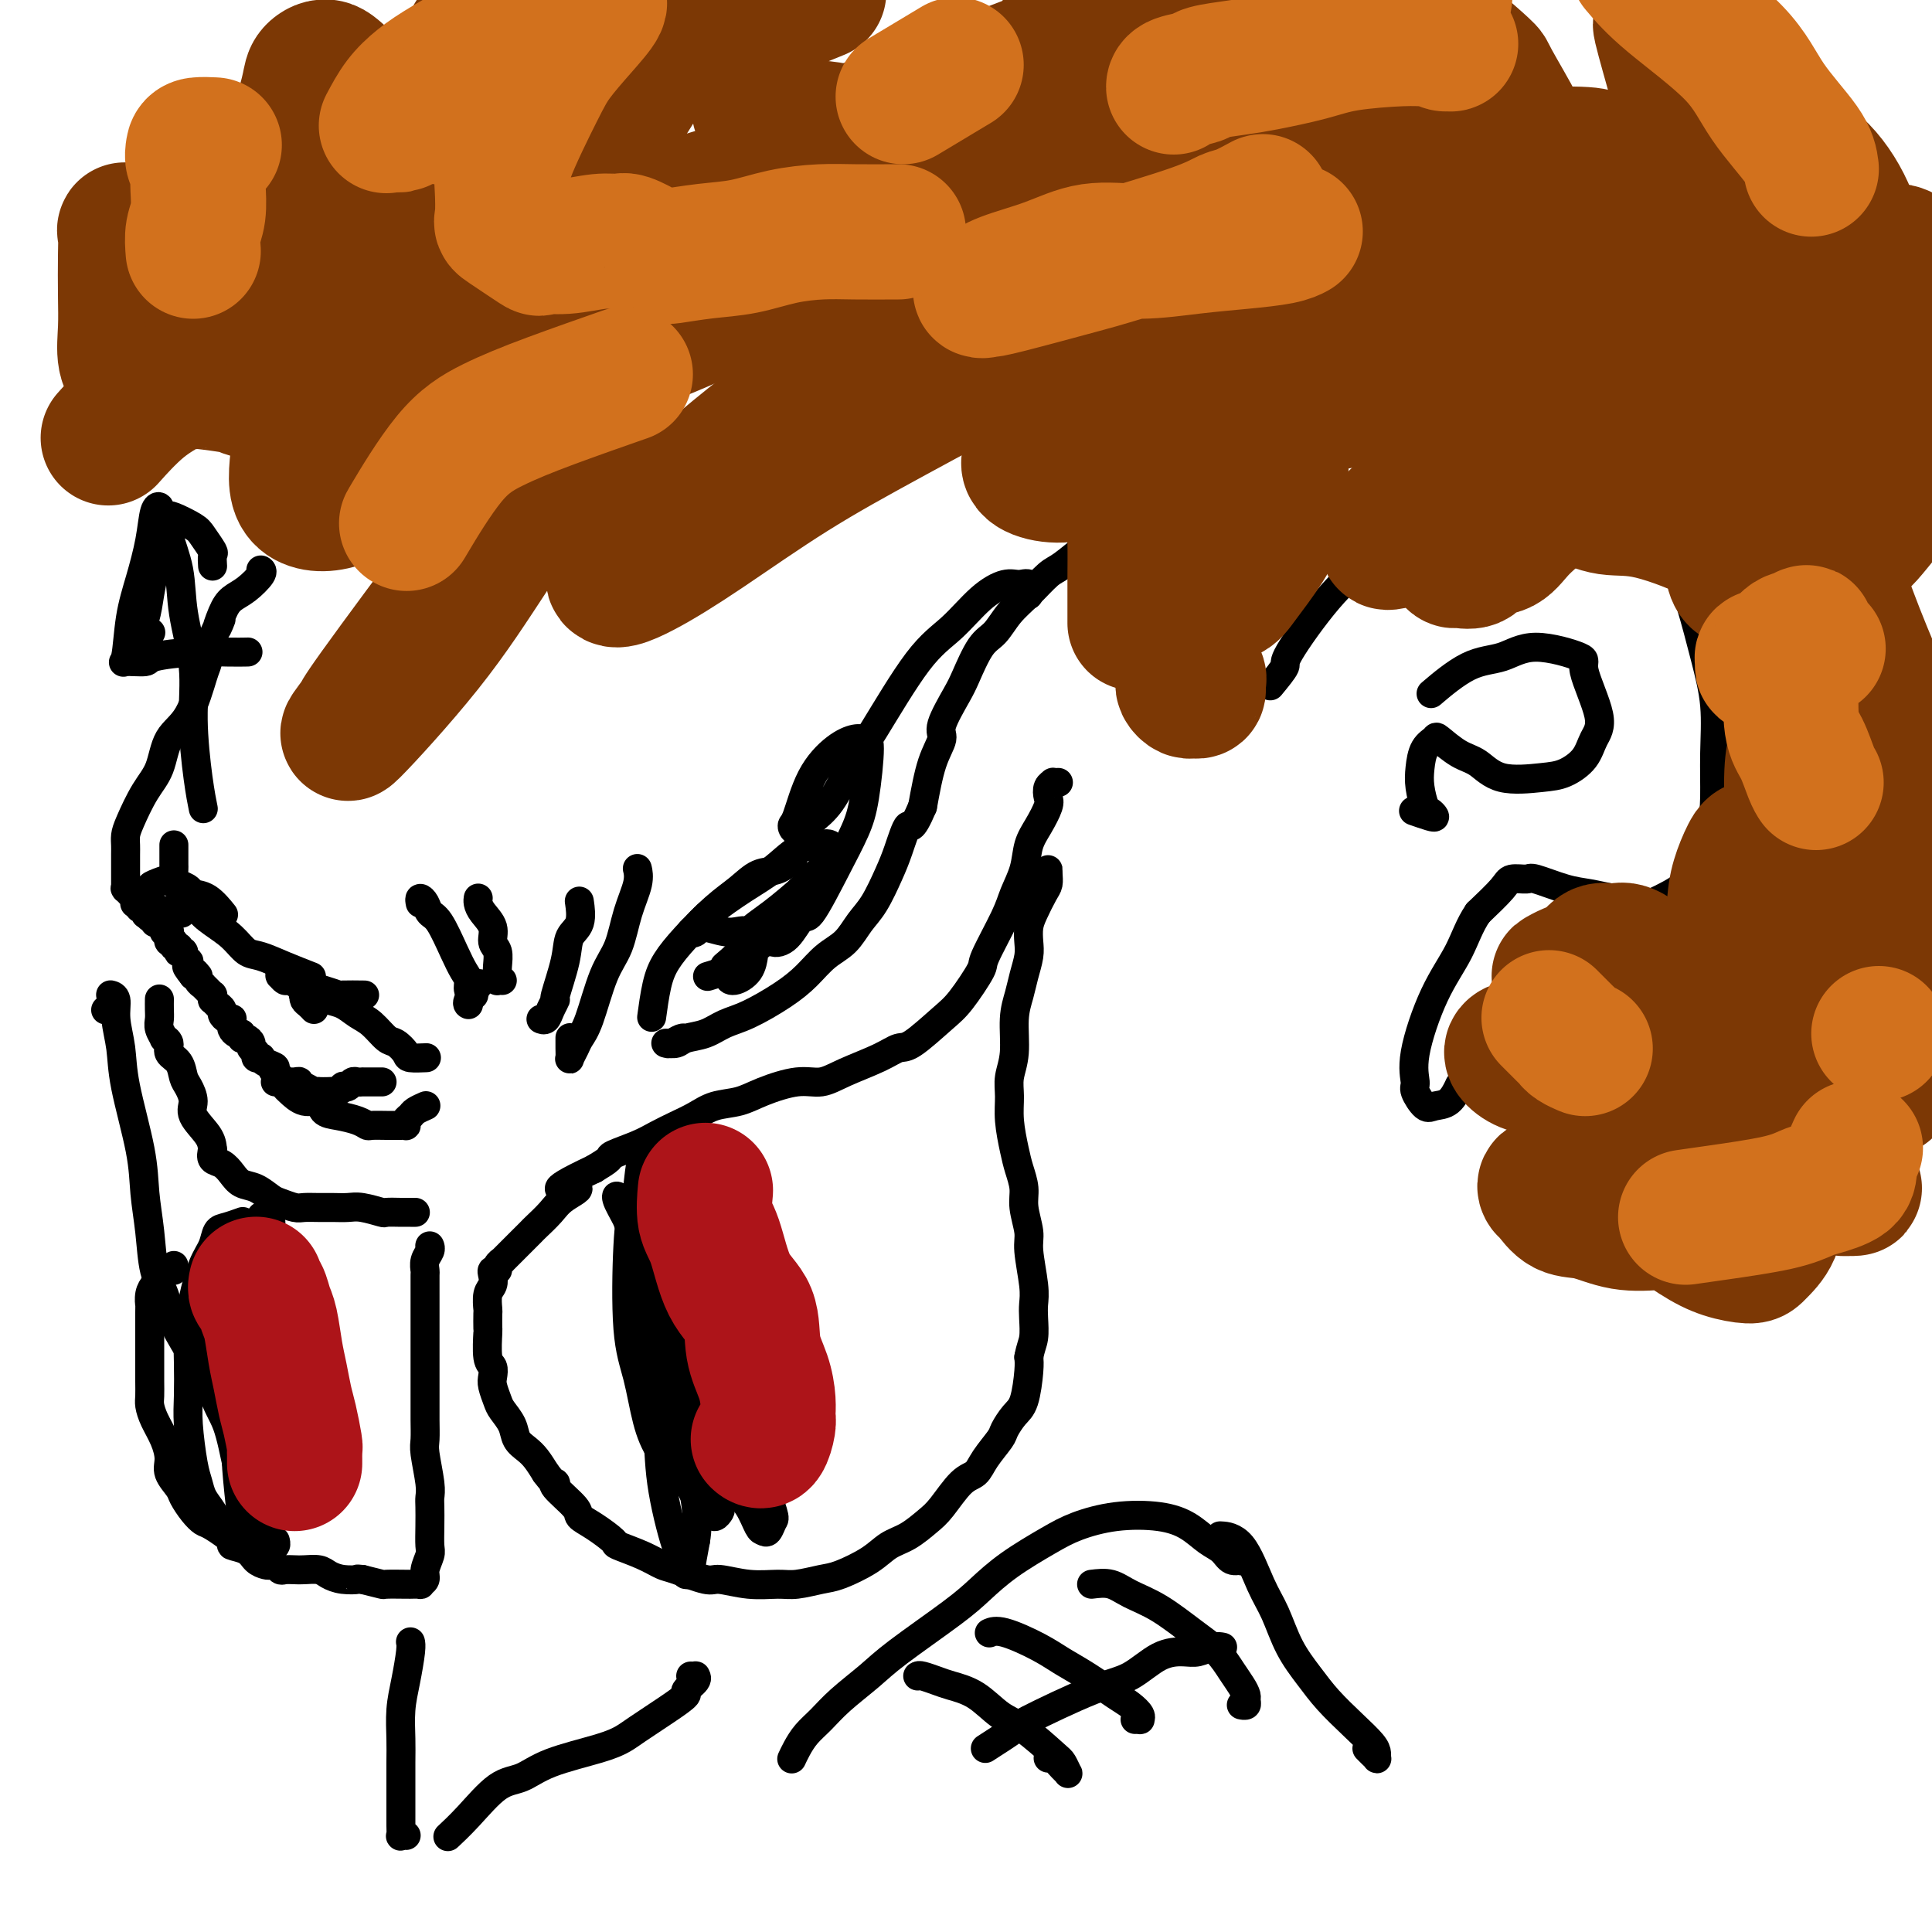 <svg viewBox='0 0 400 400' version='1.1' xmlns='http://www.w3.org/2000/svg' xmlns:xlink='http://www.w3.org/1999/xlink'><g fill='none' stroke='#000000' stroke-width='6' stroke-linecap='round' stroke-linejoin='round'><path d='M225,114c-0.250,0.202 -0.500,0.404 0,0c0.500,-0.404 1.751,-1.415 3,-2c1.249,-0.585 2.496,-0.745 3,-1c0.504,-0.255 0.265,-0.604 1,-1c0.735,-0.396 2.446,-0.838 3,-1c0.554,-0.162 -0.047,-0.043 0,0c0.047,0.043 0.744,0.012 1,0c0.256,-0.012 0.073,-0.003 0,0c-0.073,0.003 -0.037,0.002 0,0'/><path d='M262,101c0.006,0.000 0.013,0.000 0,0c-0.013,-0.000 -0.044,-0.001 0,0c0.044,0.001 0.164,0.003 0,0c-0.164,-0.003 -0.610,-0.011 -1,0c-0.390,0.011 -0.723,0.040 -1,0c-0.277,-0.040 -0.497,-0.150 -1,0c-0.503,0.150 -1.290,0.561 -2,1c-0.710,0.439 -1.343,0.906 -2,1c-0.657,0.094 -1.337,-0.186 -2,0c-0.663,0.186 -1.307,0.838 -2,1c-0.693,0.162 -1.434,-0.165 -2,0c-0.566,0.165 -0.955,0.821 -2,1c-1.045,0.179 -2.744,-0.121 -4,0c-1.256,0.121 -2.069,0.662 -3,1c-0.931,0.338 -1.979,0.473 -3,1c-1.021,0.527 -2.013,1.448 -3,2c-0.987,0.552 -1.968,0.737 -3,1c-1.032,0.263 -2.117,0.604 -3,1c-0.883,0.396 -1.566,0.846 -3,2c-1.434,1.154 -3.619,3.013 -5,4c-1.381,0.987 -1.958,1.104 -3,2c-1.042,0.896 -2.548,2.572 -4,4c-1.452,1.428 -2.849,2.609 -4,4c-1.151,1.391 -2.057,2.992 -3,4c-0.943,1.008 -1.922,1.423 -3,3c-1.078,1.577 -2.256,4.315 -3,6c-0.744,1.685 -1.053,2.316 -2,4c-0.947,1.684 -2.532,4.420 -3,6c-0.468,1.580 0.182,2.002 0,3c-0.182,0.998 -1.195,2.571 -2,5c-0.805,2.429 -1.403,5.715 -2,9'/><path d='M191,167c-2.437,5.766 -2.529,3.682 -3,4c-0.471,0.318 -1.322,3.037 -2,5c-0.678,1.963 -1.185,3.171 -2,5c-0.815,1.829 -1.939,4.278 -3,6c-1.061,1.722 -2.059,2.718 -3,4c-0.941,1.282 -1.826,2.851 -3,4c-1.174,1.149 -2.638,1.879 -4,3c-1.362,1.121 -2.621,2.633 -4,4c-1.379,1.367 -2.877,2.590 -5,4c-2.123,1.410 -4.872,3.009 -7,4c-2.128,0.991 -3.636,1.376 -5,2c-1.364,0.624 -2.586,1.488 -4,2c-1.414,0.512 -3.020,0.673 -4,1c-0.980,0.327 -1.332,0.821 -2,1c-0.668,0.179 -1.651,0.044 -2,0c-0.349,-0.044 -0.066,0.002 0,0c0.066,-0.002 -0.087,-0.053 0,0c0.087,0.053 0.415,0.210 1,0c0.585,-0.210 1.427,-0.787 2,-1c0.573,-0.213 0.878,-0.061 1,0c0.122,0.061 0.061,0.030 0,0'/><path d='M219,162c0.121,-0.004 0.242,-0.009 0,0c-0.242,0.009 -0.848,0.031 -1,0c-0.152,-0.031 0.150,-0.115 0,0c-0.150,0.115 -0.751,0.431 -1,1c-0.249,0.569 -0.146,1.393 0,2c0.146,0.607 0.334,0.998 0,2c-0.334,1.002 -1.189,2.616 -2,4c-0.811,1.384 -1.577,2.539 -2,4c-0.423,1.461 -0.502,3.227 -1,5c-0.498,1.773 -1.414,3.553 -2,5c-0.586,1.447 -0.842,2.562 -2,5c-1.158,2.438 -3.216,6.198 -4,8c-0.784,1.802 -0.292,1.644 -1,3c-0.708,1.356 -2.616,4.225 -4,6c-1.384,1.775 -2.246,2.457 -4,4c-1.754,1.543 -4.401,3.948 -6,5c-1.599,1.052 -2.150,0.749 -3,1c-0.850,0.251 -1.998,1.054 -4,2c-2.002,0.946 -4.859,2.036 -7,3c-2.141,0.964 -3.566,1.801 -5,2c-1.434,0.199 -2.876,-0.242 -5,0c-2.124,0.242 -4.931,1.167 -7,2c-2.069,0.833 -3.400,1.574 -5,2c-1.600,0.426 -3.468,0.536 -5,1c-1.532,0.464 -2.726,1.280 -4,2c-1.274,0.720 -2.626,1.344 -4,2c-1.374,0.656 -2.769,1.344 -4,2c-1.231,0.656 -2.299,1.279 -4,2c-1.701,0.721 -4.035,1.540 -5,2c-0.965,0.460 -0.561,0.560 -1,1c-0.439,0.440 -1.719,1.220 -3,2'/><path d='M123,242c-11.959,5.617 -5.858,4.159 -4,4c1.858,-0.159 -0.527,0.982 -2,2c-1.473,1.018 -2.035,1.913 -3,3c-0.965,1.087 -2.333,2.366 -3,3c-0.667,0.634 -0.631,0.622 -1,1c-0.369,0.378 -1.141,1.144 -2,2c-0.859,0.856 -1.803,1.801 -2,2c-0.197,0.199 0.355,-0.349 0,0c-0.355,0.349 -1.615,1.596 -2,2c-0.385,0.404 0.107,-0.033 0,0c-0.107,0.033 -0.812,0.537 -1,1c-0.188,0.463 0.142,0.885 0,1c-0.142,0.115 -0.756,-0.077 -1,0c-0.244,0.077 -0.118,0.424 0,1c0.118,0.576 0.228,1.381 0,2c-0.228,0.619 -0.793,1.051 -1,2c-0.207,0.949 -0.057,2.415 0,3c0.057,0.585 0.019,0.288 0,1c-0.019,0.712 -0.019,2.432 0,3c0.019,0.568 0.057,-0.015 0,1c-0.057,1.015 -0.208,3.627 0,5c0.208,1.373 0.776,1.508 1,2c0.224,0.492 0.106,1.342 0,2c-0.106,0.658 -0.198,1.125 0,2c0.198,0.875 0.686,2.160 1,3c0.314,0.840 0.454,1.235 1,2c0.546,0.765 1.497,1.898 2,3c0.503,1.102 0.557,2.172 1,3c0.443,0.828 1.273,1.415 2,2c0.727,0.585 1.351,1.167 2,2c0.649,0.833 1.325,1.916 2,3'/><path d='M113,305c2.063,2.771 2.220,2.197 2,2c-0.220,-0.197 -0.818,-0.018 0,1c0.818,1.018 3.052,2.874 4,4c0.948,1.126 0.609,1.523 1,2c0.391,0.477 1.512,1.035 3,2c1.488,0.965 3.343,2.337 4,3c0.657,0.663 0.116,0.616 1,1c0.884,0.384 3.192,1.198 5,2c1.808,0.802 3.115,1.592 4,2c0.885,0.408 1.349,0.435 3,1c1.651,0.565 4.488,1.669 6,2c1.512,0.331 1.700,-0.111 3,0c1.300,0.111 3.714,0.774 6,1c2.286,0.226 4.446,0.013 6,0c1.554,-0.013 2.501,0.172 4,0c1.499,-0.172 3.548,-0.702 5,-1c1.452,-0.298 2.307,-0.362 4,-1c1.693,-0.638 4.223,-1.848 6,-3c1.777,-1.152 2.800,-2.245 4,-3c1.200,-0.755 2.577,-1.171 4,-2c1.423,-0.829 2.894,-2.072 4,-3c1.106,-0.928 1.848,-1.541 3,-3c1.152,-1.459 2.713,-3.765 4,-5c1.287,-1.235 2.298,-1.398 3,-2c0.702,-0.602 1.095,-1.642 2,-3c0.905,-1.358 2.323,-3.035 3,-4c0.677,-0.965 0.612,-1.217 1,-2c0.388,-0.783 1.228,-2.096 2,-3c0.772,-0.904 1.477,-1.397 2,-3c0.523,-1.603 0.864,-4.315 1,-6c0.136,-1.685 0.068,-2.342 0,-3'/><path d='M213,281c0.380,-2.094 0.830,-2.830 1,-4c0.170,-1.170 0.061,-2.776 0,-4c-0.061,-1.224 -0.073,-2.067 0,-3c0.073,-0.933 0.231,-1.957 0,-4c-0.231,-2.043 -0.849,-5.106 -1,-7c-0.151,-1.894 0.167,-2.619 0,-4c-0.167,-1.381 -0.819,-3.418 -1,-5c-0.181,-1.582 0.110,-2.709 0,-4c-0.110,-1.291 -0.619,-2.746 -1,-4c-0.381,-1.254 -0.634,-2.307 -1,-4c-0.366,-1.693 -0.845,-4.027 -1,-6c-0.155,-1.973 0.014,-3.584 0,-5c-0.014,-1.416 -0.211,-2.636 0,-4c0.211,-1.364 0.831,-2.872 1,-5c0.169,-2.128 -0.112,-4.877 0,-7c0.112,-2.123 0.618,-3.622 1,-5c0.382,-1.378 0.640,-2.636 1,-4c0.360,-1.364 0.821,-2.834 1,-4c0.179,-1.166 0.076,-2.027 0,-3c-0.076,-0.973 -0.126,-2.057 0,-3c0.126,-0.943 0.426,-1.746 1,-3c0.574,-1.254 1.422,-2.960 2,-4c0.578,-1.040 0.887,-1.413 1,-2c0.113,-0.587 0.030,-1.386 0,-2c-0.030,-0.614 -0.008,-1.041 0,-1c0.008,0.041 0.002,0.549 0,1c-0.002,0.451 -0.001,0.843 0,1c0.001,0.157 0.000,0.078 0,0'/><path d='M89,258c-0.002,-0.005 -0.004,-0.010 0,0c0.004,0.010 0.015,0.034 0,0c-0.015,-0.034 -0.057,-0.128 0,0c0.057,0.128 0.211,0.478 0,1c-0.211,0.522 -0.789,1.217 -1,2c-0.211,0.783 -0.057,1.653 0,2c0.057,0.347 0.015,0.170 0,1c-0.015,0.830 -0.004,2.668 0,4c0.004,1.332 0.001,2.159 0,4c-0.001,1.841 -0.000,4.697 0,6c0.000,1.303 0.000,1.052 0,2c-0.000,0.948 -0.001,3.093 0,5c0.001,1.907 0.004,3.574 0,5c-0.004,1.426 -0.015,2.609 0,4c0.015,1.391 0.057,2.990 0,4c-0.057,1.010 -0.211,1.431 0,3c0.211,1.569 0.788,4.287 1,6c0.212,1.713 0.058,2.422 0,3c-0.058,0.578 -0.020,1.026 0,2c0.020,0.974 0.020,2.474 0,4c-0.020,1.526 -0.062,3.078 0,4c0.062,0.922 0.229,1.214 0,2c-0.229,0.786 -0.853,2.067 -1,3c-0.147,0.933 0.185,1.518 0,2c-0.185,0.482 -0.887,0.861 -1,1c-0.113,0.139 0.361,0.037 0,0c-0.361,-0.037 -1.558,-0.009 -2,0c-0.442,0.009 -0.130,-0.000 0,0c0.130,0.000 0.076,0.010 -1,0c-1.076,-0.010 -3.174,-0.041 -4,0c-0.826,0.041 -0.379,0.155 -1,0c-0.621,-0.155 -2.311,-0.577 -4,-1'/><path d='M75,327c-1.944,-0.167 -0.804,-0.083 -1,0c-0.196,0.083 -1.729,0.166 -3,0c-1.271,-0.166 -2.281,-0.581 -3,-1c-0.719,-0.419 -1.148,-0.843 -2,-1c-0.852,-0.157 -2.126,-0.046 -3,0c-0.874,0.046 -1.348,0.026 -2,0c-0.652,-0.026 -1.483,-0.059 -2,0c-0.517,0.059 -0.719,0.210 -1,0c-0.281,-0.210 -0.640,-0.781 -1,-1c-0.360,-0.219 -0.722,-0.087 -1,0c-0.278,0.087 -0.474,0.127 -1,0c-0.526,-0.127 -1.384,-0.423 -2,-1c-0.616,-0.577 -0.990,-1.435 -2,-2c-1.010,-0.565 -2.654,-0.836 -3,-1c-0.346,-0.164 0.608,-0.222 0,-1c-0.608,-0.778 -2.777,-2.276 -4,-3c-1.223,-0.724 -1.498,-0.672 -2,-1c-0.502,-0.328 -1.230,-1.034 -2,-2c-0.770,-0.966 -1.581,-2.190 -2,-3c-0.419,-0.810 -0.444,-1.207 -1,-2c-0.556,-0.793 -1.641,-1.984 -2,-3c-0.359,-1.016 0.009,-1.857 0,-3c-0.009,-1.143 -0.395,-2.588 -1,-4c-0.605,-1.412 -1.430,-2.790 -2,-4c-0.570,-1.210 -0.885,-2.253 -1,-3c-0.115,-0.747 -0.031,-1.199 0,-2c0.031,-0.801 0.008,-1.952 0,-3c-0.008,-1.048 -0.002,-1.992 0,-3c0.002,-1.008 0.001,-2.079 0,-3c-0.001,-0.921 -0.000,-1.692 0,-3c0.000,-1.308 0.000,-3.154 0,-5'/><path d='M31,272c0.013,-3.300 0.045,-2.050 0,-2c-0.045,0.050 -0.167,-1.101 0,-2c0.167,-0.899 0.623,-1.546 1,-2c0.377,-0.454 0.675,-0.714 1,-1c0.325,-0.286 0.675,-0.599 1,-1c0.325,-0.401 0.623,-0.891 1,-1c0.377,-0.109 0.832,0.163 1,0c0.168,-0.163 0.048,-0.761 0,-1c-0.048,-0.239 -0.024,-0.120 0,0'/><path d='M86,251c-0.316,0.001 -0.631,0.001 -1,0c-0.369,-0.001 -0.791,-0.004 -1,0c-0.209,0.004 -0.205,0.015 -1,0c-0.795,-0.015 -2.390,-0.057 -3,0c-0.610,0.057 -0.235,0.211 -1,0c-0.765,-0.211 -2.670,-0.789 -4,-1c-1.330,-0.211 -2.084,-0.056 -3,0c-0.916,0.056 -1.992,0.012 -3,0c-1.008,-0.012 -1.946,0.009 -3,0c-1.054,-0.009 -2.225,-0.048 -3,0c-0.775,0.048 -1.156,0.182 -2,0c-0.844,-0.182 -2.151,-0.681 -3,-1c-0.849,-0.319 -1.238,-0.456 -2,-1c-0.762,-0.544 -1.896,-1.493 -3,-2c-1.104,-0.507 -2.177,-0.572 -3,-1c-0.823,-0.428 -1.396,-1.218 -2,-2c-0.604,-0.782 -1.240,-1.557 -2,-2c-0.760,-0.443 -1.646,-0.555 -2,-1c-0.354,-0.445 -0.177,-1.222 0,-2'/><path d='M44,238c-0.077,-0.884 -0.153,-1.769 -1,-3c-0.847,-1.231 -2.463,-2.809 -3,-4c-0.537,-1.191 0.006,-1.996 0,-3c-0.006,-1.004 -0.561,-2.209 -1,-3c-0.439,-0.791 -0.763,-1.169 -1,-2c-0.237,-0.831 -0.388,-2.116 -1,-3c-0.612,-0.884 -1.684,-1.367 -2,-2c-0.316,-0.633 0.126,-1.415 0,-2c-0.126,-0.585 -0.818,-0.971 -1,-1c-0.182,-0.029 0.147,0.300 0,0c-0.147,-0.300 -0.772,-1.230 -1,-2c-0.228,-0.770 -0.061,-1.382 0,-2c0.061,-0.618 0.016,-1.243 0,-2c-0.016,-0.757 -0.005,-1.645 0,-2c0.005,-0.355 0.002,-0.178 0,0'/><path d='M22,209c-0.113,0.091 -0.227,0.182 0,0c0.227,-0.182 0.793,-0.637 1,-1c0.207,-0.363 0.054,-0.633 0,-1c-0.054,-0.367 -0.011,-0.829 0,-1c0.011,-0.171 -0.012,-0.049 0,0c0.012,0.049 0.059,0.027 0,0c-0.059,-0.027 -0.225,-0.059 0,0c0.225,0.059 0.841,0.207 1,1c0.159,0.793 -0.140,2.229 0,4c0.140,1.771 0.720,3.877 1,6c0.280,2.123 0.259,4.262 1,8c0.741,3.738 2.244,9.075 3,13c0.756,3.925 0.767,6.437 1,9c0.233,2.563 0.690,5.177 1,8c0.310,2.823 0.473,5.853 1,8c0.527,2.147 1.416,3.409 2,5c0.584,1.591 0.861,3.509 2,6c1.139,2.491 3.140,5.554 4,7c0.860,1.446 0.578,1.274 1,2c0.422,0.726 1.549,2.350 2,3c0.451,0.650 0.225,0.325 0,0'/><path d='M79,224c-0.002,-0.000 -0.005,-0.000 0,0c0.005,0.000 0.016,0.000 0,0c-0.016,-0.000 -0.060,-0.000 0,0c0.060,0.000 0.224,0.000 0,0c-0.224,-0.000 -0.834,-0.000 -1,0c-0.166,0.000 0.113,0.000 0,0c-0.113,-0.000 -0.618,-0.000 -1,0c-0.382,0.000 -0.641,0.000 -1,0c-0.359,-0.000 -0.817,-0.001 -1,0c-0.183,0.001 -0.090,0.004 0,0c0.090,-0.004 0.178,-0.015 0,0c-0.178,0.015 -0.621,0.056 -1,0c-0.379,-0.056 -0.693,-0.207 -1,0c-0.307,0.207 -0.607,0.774 -1,1c-0.393,0.226 -0.877,0.113 -1,0c-0.123,-0.113 0.117,-0.226 0,0c-0.117,0.226 -0.591,0.792 -1,1c-0.409,0.208 -0.753,0.057 -1,0c-0.247,-0.057 -0.398,-0.019 -1,0c-0.602,0.019 -1.654,0.020 -2,0c-0.346,-0.020 0.013,-0.062 0,0c-0.013,0.062 -0.397,0.227 -1,0c-0.603,-0.227 -1.423,-0.846 -2,-1c-0.577,-0.154 -0.910,0.156 -1,0c-0.090,-0.156 0.064,-0.777 0,-1c-0.064,-0.223 -0.346,-0.049 -1,0c-0.654,0.049 -1.680,-0.028 -2,0c-0.320,0.028 0.068,0.161 0,0c-0.068,-0.161 -0.591,-0.618 -1,-1c-0.409,-0.382 -0.705,-0.691 -1,-1'/><path d='M57,222c-1.288,-0.801 -0.010,-0.802 0,-1c0.010,-0.198 -1.250,-0.592 -2,-1c-0.750,-0.408 -0.989,-0.830 -1,-1c-0.011,-0.170 0.208,-0.087 0,0c-0.208,0.087 -0.843,0.177 -1,0c-0.157,-0.177 0.164,-0.621 0,-1c-0.164,-0.379 -0.814,-0.694 -1,-1c-0.186,-0.306 0.091,-0.603 0,-1c-0.091,-0.397 -0.550,-0.894 -1,-1c-0.450,-0.106 -0.891,0.179 -1,0c-0.109,-0.179 0.114,-0.822 0,-1c-0.114,-0.178 -0.566,0.110 -1,0c-0.434,-0.110 -0.851,-0.617 -1,-1c-0.149,-0.383 -0.030,-0.641 0,-1c0.030,-0.359 -0.030,-0.817 0,-1c0.030,-0.183 0.149,-0.090 0,0c-0.149,0.090 -0.565,0.178 -1,0c-0.435,-0.178 -0.887,-0.621 -1,-1c-0.113,-0.379 0.113,-0.694 0,-1c-0.113,-0.306 -0.565,-0.603 -1,-1c-0.435,-0.397 -0.851,-0.894 -1,-1c-0.149,-0.106 -0.030,0.178 0,0c0.030,-0.178 -0.029,-0.817 0,-1c0.029,-0.183 0.147,0.092 0,0c-0.147,-0.092 -0.560,-0.550 -1,-1c-0.440,-0.450 -0.906,-0.891 -1,-1c-0.094,-0.109 0.185,0.114 0,0c-0.185,-0.114 -0.833,-0.567 -1,-1c-0.167,-0.433 0.147,-0.847 0,-1c-0.147,-0.153 -0.756,-0.044 -1,0c-0.244,0.044 -0.122,0.022 0,0'/><path d='M40,202c-2.646,-3.332 -0.760,-1.663 0,-1c0.760,0.663 0.396,0.318 0,0c-0.396,-0.318 -0.823,-0.611 -1,-1c-0.177,-0.389 -0.104,-0.875 0,-1c0.104,-0.125 0.238,0.111 0,0c-0.238,-0.111 -0.847,-0.570 -1,-1c-0.153,-0.430 0.151,-0.832 0,-1c-0.151,-0.168 -0.757,-0.102 -1,0c-0.243,0.102 -0.121,0.239 0,0c0.121,-0.239 0.243,-0.853 0,-1c-0.243,-0.147 -0.850,0.172 -1,0c-0.150,-0.172 0.156,-0.834 0,-1c-0.156,-0.166 -0.773,0.166 -1,0c-0.227,-0.166 -0.065,-0.828 0,-1c0.065,-0.172 0.031,0.146 0,0c-0.031,-0.146 -0.061,-0.757 0,-1c0.061,-0.243 0.214,-0.117 0,0c-0.214,0.117 -0.793,0.224 -1,0c-0.207,-0.224 -0.042,-0.778 0,-1c0.042,-0.222 -0.040,-0.112 0,0c0.040,0.112 0.203,0.227 0,0c-0.203,-0.227 -0.771,-0.797 -1,-1c-0.229,-0.203 -0.118,-0.039 0,0c0.118,0.039 0.242,-0.046 0,0c-0.242,0.046 -0.849,0.223 -1,0c-0.151,-0.223 0.156,-0.844 0,-1c-0.156,-0.156 -0.774,0.154 -1,0c-0.226,-0.154 -0.061,-0.773 0,-1c0.061,-0.227 0.016,-0.061 0,0c-0.016,0.061 -0.005,0.017 0,0c0.005,-0.017 0.002,-0.009 0,0'/><path d='M31,189c-1.635,-2.029 -1.222,-0.600 -1,0c0.222,0.600 0.252,0.371 0,0c-0.252,-0.371 -0.786,-0.883 -1,-1c-0.214,-0.117 -0.109,0.162 0,0c0.109,-0.162 0.221,-0.765 0,-1c-0.221,-0.235 -0.776,-0.100 -1,0c-0.224,0.100 -0.116,0.167 0,0c0.116,-0.167 0.241,-0.566 0,-1c-0.241,-0.434 -0.849,-0.901 -1,-1c-0.151,-0.099 0.156,0.170 0,0c-0.156,-0.170 -0.774,-0.780 -1,-1c-0.226,-0.220 -0.061,-0.049 0,0c0.061,0.049 0.016,-0.025 0,0c-0.016,0.025 -0.004,0.148 0,0c0.004,-0.148 0.001,-0.566 0,-1c-0.001,-0.434 -0.000,-0.884 0,-1c0.000,-0.116 0.000,0.103 0,0c-0.000,-0.103 0.000,-0.527 0,-1c-0.000,-0.473 -0.000,-0.994 0,-1c0.000,-0.006 0.002,0.504 0,0c-0.002,-0.504 -0.006,-2.021 0,-3c0.006,-0.979 0.022,-1.421 0,-2c-0.022,-0.579 -0.082,-1.295 0,-2c0.082,-0.705 0.307,-1.398 1,-3c0.693,-1.602 1.853,-4.114 3,-6c1.147,-1.886 2.282,-3.146 3,-5c0.718,-1.854 1.018,-4.301 2,-6c0.982,-1.699 2.645,-2.651 4,-5c1.355,-2.349 2.403,-6.094 3,-8c0.597,-1.906 0.742,-1.973 1,-3c0.258,-1.027 0.629,-3.013 1,-5'/><path d='M44,132c2.973,-6.657 1.407,-2.799 1,-2c-0.407,0.799 0.346,-1.460 1,-3c0.654,-1.540 1.208,-2.360 2,-3c0.792,-0.640 1.820,-1.099 3,-2c1.180,-0.901 2.510,-2.242 3,-3c0.490,-0.758 0.140,-0.931 0,-1c-0.140,-0.069 -0.070,-0.035 0,0'/><path d='M87,187c-0.094,-0.480 -0.187,-0.961 0,-1c0.187,-0.039 0.655,0.363 1,1c0.345,0.637 0.566,1.507 1,2c0.434,0.493 1.082,0.608 2,2c0.918,1.392 2.106,4.061 3,6c0.894,1.939 1.493,3.146 2,4c0.507,0.854 0.920,1.353 1,2c0.080,0.647 -0.175,1.441 0,2c0.175,0.559 0.779,0.882 1,1c0.221,0.118 0.060,0.032 0,0c-0.060,-0.032 -0.017,-0.009 0,0c0.017,0.009 0.009,0.005 0,0'/><path d='M99,186c0.001,-0.005 0.002,-0.010 0,0c-0.002,0.010 -0.007,0.036 0,0c0.007,-0.036 0.025,-0.133 0,0c-0.025,0.133 -0.094,0.496 0,1c0.094,0.504 0.351,1.150 1,2c0.649,0.850 1.691,1.905 2,3c0.309,1.095 -0.113,2.231 0,3c0.113,0.769 0.761,1.173 1,2c0.239,0.827 0.068,2.078 0,3c-0.068,0.922 -0.032,1.515 0,2c0.032,0.485 0.060,0.862 0,1c-0.060,0.138 -0.208,0.037 0,0c0.208,-0.037 0.774,-0.011 1,0c0.226,0.011 0.113,0.005 0,0'/><path d='M132,180c0.013,0.055 0.027,0.111 0,0c-0.027,-0.111 -0.093,-0.387 0,0c0.093,0.387 0.345,1.437 0,3c-0.345,1.563 -1.286,3.640 -2,6c-0.714,2.360 -1.199,5.002 -2,7c-0.801,1.998 -1.917,3.352 -3,6c-1.083,2.648 -2.132,6.592 -3,9c-0.868,2.408 -1.553,3.281 -2,4c-0.447,0.719 -0.656,1.285 -1,2c-0.344,0.715 -0.824,1.578 -1,2c-0.176,0.422 -0.047,0.402 0,0c0.047,-0.402 0.013,-1.185 0,-2c-0.013,-0.815 -0.004,-1.661 0,-2c0.004,-0.339 0.002,-0.169 0,0'/><path d='M120,187c-0.057,-0.388 -0.114,-0.775 0,0c0.114,0.775 0.399,2.714 0,4c-0.399,1.286 -1.483,1.919 -2,3c-0.517,1.081 -0.467,2.609 -1,5c-0.533,2.391 -1.649,5.646 -2,7c-0.351,1.354 0.063,0.808 0,1c-0.063,0.192 -0.605,1.124 -1,2c-0.395,0.876 -0.645,1.697 -1,2c-0.355,0.303 -0.816,0.086 -1,0c-0.184,-0.086 -0.092,-0.043 0,0'/><path d='M99,204c0.226,-0.310 0.452,-0.619 0,0c-0.452,0.619 -1.583,2.167 -2,3c-0.417,0.833 -0.119,0.952 0,1c0.119,0.048 0.060,0.024 0,0'/><path d='M56,253c0.081,0.100 0.162,0.200 0,0c-0.162,-0.200 -0.565,-0.700 -1,-1c-0.435,-0.300 -0.900,-0.398 -1,0c-0.100,0.398 0.166,1.294 0,2c-0.166,0.706 -0.762,1.222 -1,2c-0.238,0.778 -0.117,1.817 0,3c0.117,1.183 0.231,2.509 0,4c-0.231,1.491 -0.809,3.147 -1,5c-0.191,1.853 0.003,3.904 0,7c-0.003,3.096 -0.203,7.237 0,10c0.203,2.763 0.810,4.149 1,6c0.190,1.851 -0.037,4.166 0,6c0.037,1.834 0.339,3.185 1,5c0.661,1.815 1.680,4.094 2,5c0.320,0.906 -0.058,0.439 0,1c0.058,0.561 0.552,2.150 1,3c0.448,0.850 0.849,0.962 1,1c0.151,0.038 0.051,0.003 0,0c-0.051,-0.003 -0.052,0.027 0,0c0.052,-0.027 0.158,-0.110 0,-1c-0.158,-0.890 -0.581,-2.586 -1,-4c-0.419,-1.414 -0.834,-2.547 -1,-3c-0.166,-0.453 -0.083,-0.227 0,0'/><path d='M50,253c-0.076,0.027 -0.152,0.055 0,0c0.152,-0.055 0.532,-0.191 0,0c-0.532,0.191 -1.977,0.709 -3,1c-1.023,0.291 -1.623,0.355 -2,1c-0.377,0.645 -0.532,1.870 -1,3c-0.468,1.130 -1.250,2.164 -2,4c-0.750,1.836 -1.470,4.476 -2,7c-0.530,2.524 -0.871,4.934 -1,7c-0.129,2.066 -0.045,3.788 0,6c0.045,2.212 0.053,4.913 0,7c-0.053,2.087 -0.166,3.558 0,6c0.166,2.442 0.610,5.853 1,8c0.390,2.147 0.724,3.031 1,4c0.276,0.969 0.492,2.024 1,3c0.508,0.976 1.306,1.873 2,3c0.694,1.127 1.283,2.484 2,3c0.717,0.516 1.563,0.190 2,0c0.437,-0.190 0.464,-0.243 1,0c0.536,0.243 1.582,0.784 2,1c0.418,0.216 0.209,0.108 0,0'/><path d='M45,258c0.195,-0.280 0.391,-0.561 0,0c-0.391,0.561 -1.368,1.962 -2,3c-0.632,1.038 -0.920,1.711 -1,4c-0.080,2.289 0.048,6.192 0,8c-0.048,1.808 -0.272,1.520 0,4c0.272,2.480 1.041,7.727 2,11c0.959,3.273 2.107,4.573 3,7c0.893,2.427 1.532,5.981 2,8c0.468,2.019 0.766,2.502 1,3c0.234,0.498 0.402,1.009 1,2c0.598,0.991 1.624,2.462 2,3c0.376,0.538 0.101,0.145 0,0c-0.101,-0.145 -0.029,-0.041 0,0c0.029,0.041 0.014,0.021 0,0'/><path d='M54,258c-0.335,0.444 -0.671,0.889 -1,2c-0.329,1.111 -0.653,2.889 -1,5c-0.347,2.111 -0.717,4.556 -1,7c-0.283,2.444 -0.480,4.888 0,9c0.480,4.112 1.635,9.893 2,14c0.365,4.107 -0.061,6.540 0,9c0.061,2.460 0.609,4.947 1,7c0.391,2.053 0.627,3.671 1,5c0.373,1.329 0.885,2.370 1,3c0.115,0.630 -0.165,0.849 0,1c0.165,0.151 0.775,0.233 1,0c0.225,-0.233 0.064,-0.781 0,-1c-0.064,-0.219 -0.032,-0.110 0,0'/><path d='M52,263c-0.028,0.064 -0.056,0.128 0,0c0.056,-0.128 0.197,-0.449 0,0c-0.197,0.449 -0.730,1.667 -1,3c-0.270,1.333 -0.276,2.783 0,5c0.276,2.217 0.833,5.203 1,8c0.167,2.797 -0.057,5.405 0,9c0.057,3.595 0.393,8.178 1,11c0.607,2.822 1.483,3.881 2,5c0.517,1.119 0.674,2.296 1,3c0.326,0.704 0.820,0.936 1,1c0.180,0.064 0.046,-0.040 0,0c-0.046,0.040 -0.005,0.225 0,-1c0.005,-1.225 -0.026,-3.861 0,-6c0.026,-2.139 0.110,-3.780 0,-6c-0.110,-2.220 -0.415,-5.018 -1,-8c-0.585,-2.982 -1.452,-6.149 -2,-9c-0.548,-2.851 -0.778,-5.387 -1,-8c-0.222,-2.613 -0.438,-5.303 -1,-7c-0.562,-1.697 -1.471,-2.399 -2,-3c-0.529,-0.601 -0.678,-1.099 -1,-1c-0.322,0.099 -0.816,0.796 -1,2c-0.184,1.204 -0.057,2.915 0,5c0.057,2.085 0.043,4.543 0,9c-0.043,4.457 -0.114,10.911 0,15c0.114,4.089 0.412,5.813 1,8c0.588,2.187 1.467,4.838 2,7c0.533,2.162 0.720,3.836 1,5c0.280,1.164 0.652,1.817 1,2c0.348,0.183 0.671,-0.105 1,0c0.329,0.105 0.666,0.601 1,0c0.334,-0.601 0.667,-2.301 1,-4'/><path d='M56,308c0.538,-2.284 0.884,-5.995 1,-9c0.116,-3.005 0.004,-5.306 0,-8c-0.004,-2.694 0.102,-5.783 0,-10c-0.102,-4.217 -0.412,-9.564 -1,-13c-0.588,-3.436 -1.454,-4.961 -2,-6c-0.546,-1.039 -0.773,-1.590 -1,-2c-0.227,-0.410 -0.453,-0.678 -1,0c-0.547,0.678 -1.415,2.303 -2,4c-0.585,1.697 -0.885,3.466 -1,8c-0.115,4.534 -0.043,11.831 0,17c0.043,5.169 0.058,8.208 0,10c-0.058,1.792 -0.189,2.337 0,5c0.189,2.663 0.698,7.446 1,10c0.302,2.554 0.396,2.881 1,3c0.604,0.119 1.717,0.030 2,0c0.283,-0.030 -0.263,-0.001 0,-2c0.263,-1.999 1.337,-6.026 2,-9c0.663,-2.974 0.916,-4.894 1,-8c0.084,-3.106 0.000,-7.398 0,-11c-0.000,-3.602 0.083,-6.514 0,-9c-0.083,-2.486 -0.334,-4.548 -1,-6c-0.666,-1.452 -1.749,-2.296 -2,-3c-0.251,-0.704 0.328,-1.269 0,1c-0.328,2.269 -1.563,7.371 -2,11c-0.437,3.629 -0.076,5.785 0,8c0.076,2.215 -0.134,4.488 0,6c0.134,1.512 0.613,2.261 1,3c0.387,0.739 0.681,1.466 1,2c0.319,0.534 0.663,0.875 1,1c0.337,0.125 0.668,0.036 1,0c0.332,-0.036 0.666,-0.018 1,0'/><path d='M56,301c0.833,1.000 0.417,0.500 0,0'/><path d='M135,239c0.202,0.045 0.405,0.090 0,0c-0.405,-0.090 -1.416,-0.315 -2,1c-0.584,1.315 -0.739,4.171 -1,6c-0.261,1.829 -0.628,2.630 -1,4c-0.372,1.370 -0.748,3.309 -1,8c-0.252,4.691 -0.381,12.135 0,17c0.381,4.865 1.272,7.150 2,10c0.728,2.850 1.292,6.266 2,9c0.708,2.734 1.559,4.787 3,7c1.441,2.213 3.472,4.587 5,6c1.528,1.413 2.553,1.866 3,2c0.447,0.134 0.315,-0.052 1,0c0.685,0.052 2.187,0.343 3,0c0.813,-0.343 0.939,-1.319 1,-2c0.061,-0.681 0.058,-1.066 0,-3c-0.058,-1.934 -0.170,-5.415 0,-7c0.170,-1.585 0.623,-1.273 0,-3c-0.623,-1.727 -2.321,-5.493 -3,-7c-0.679,-1.507 -0.340,-0.753 0,0'/><path d='M136,245c0.002,0.108 0.004,0.216 0,0c-0.004,-0.216 -0.013,-0.755 0,0c0.013,0.755 0.048,2.806 0,5c-0.048,2.194 -0.178,4.533 0,7c0.178,2.467 0.662,5.062 1,10c0.338,4.938 0.528,12.220 1,17c0.472,4.780 1.226,7.057 2,10c0.774,2.943 1.566,6.552 2,9c0.434,2.448 0.509,3.734 1,5c0.491,1.266 1.400,2.510 2,3c0.600,0.490 0.893,0.224 1,0c0.107,-0.224 0.029,-0.406 0,-1c-0.029,-0.594 -0.008,-1.598 0,-2c0.008,-0.402 0.004,-0.201 0,0'/><path d='M145,243c-0.028,0.158 -0.057,0.316 0,0c0.057,-0.316 0.199,-1.106 0,0c-0.199,1.106 -0.738,4.107 -1,7c-0.262,2.893 -0.247,5.677 0,9c0.247,3.323 0.727,7.185 1,11c0.273,3.815 0.339,7.583 1,11c0.661,3.417 1.917,6.484 3,11c1.083,4.516 1.992,10.480 3,14c1.008,3.520 2.116,4.596 3,6c0.884,1.404 1.545,3.135 2,4c0.455,0.865 0.703,0.865 1,1c0.297,0.135 0.643,0.406 1,0c0.357,-0.406 0.725,-1.490 1,-2c0.275,-0.510 0.459,-0.445 0,-2c-0.459,-1.555 -1.560,-4.730 -2,-6c-0.440,-1.270 -0.220,-0.635 0,0'/><path d='M142,247c-0.060,0.114 -0.121,0.227 0,0c0.121,-0.227 0.423,-0.796 0,0c-0.423,0.796 -1.571,2.957 -2,5c-0.429,2.043 -0.137,3.968 0,7c0.137,3.032 0.120,7.172 0,11c-0.120,3.828 -0.345,7.344 0,11c0.345,3.656 1.258,7.454 2,12c0.742,4.546 1.313,9.842 2,13c0.687,3.158 1.491,4.180 2,5c0.509,0.820 0.723,1.439 1,2c0.277,0.561 0.618,1.064 1,1c0.382,-0.064 0.806,-0.695 1,-1c0.194,-0.305 0.158,-0.283 0,-2c-0.158,-1.717 -0.440,-5.172 -1,-8c-0.560,-2.828 -1.400,-5.030 -2,-8c-0.600,-2.970 -0.959,-6.708 -2,-10c-1.041,-3.292 -2.762,-6.139 -4,-9c-1.238,-2.861 -1.992,-5.737 -3,-8c-1.008,-2.263 -2.268,-3.913 -3,-5c-0.732,-1.087 -0.935,-1.611 -1,-1c-0.065,0.611 0.008,2.358 0,4c-0.008,1.642 -0.098,3.181 0,6c0.098,2.819 0.384,6.920 1,11c0.616,4.080 1.561,8.141 2,12c0.439,3.859 0.370,7.517 1,12c0.630,4.483 1.958,9.790 3,13c1.042,3.210 1.799,4.321 2,5c0.201,0.679 -0.152,0.924 0,1c0.152,0.076 0.810,-0.018 1,0c0.190,0.018 -0.089,0.148 0,-1c0.089,-1.148 0.544,-3.574 1,-6'/><path d='M144,319c0.413,-2.235 0.445,-4.822 0,-8c-0.445,-3.178 -1.369,-6.946 -2,-11c-0.631,-4.054 -0.971,-8.394 -2,-13c-1.029,-4.606 -2.747,-9.480 -4,-14c-1.253,-4.520 -2.039,-8.688 -3,-12c-0.961,-3.312 -2.095,-5.769 -3,-8c-0.905,-2.231 -1.581,-4.236 -2,-5c-0.419,-0.764 -0.580,-0.287 0,1c0.580,1.287 1.901,3.385 3,6c1.099,2.615 1.975,5.747 3,9c1.025,3.253 2.200,6.626 4,12c1.800,5.374 4.226,12.748 6,17c1.774,4.252 2.895,5.381 4,7c1.105,1.619 2.193,3.727 3,5c0.807,1.273 1.332,1.710 2,2c0.668,0.290 1.480,0.434 2,0c0.520,-0.434 0.747,-1.444 1,-3c0.253,-1.556 0.533,-3.656 1,-5c0.467,-1.344 1.123,-1.930 1,-5c-0.123,-3.070 -1.023,-8.623 -2,-12c-0.977,-3.377 -2.031,-4.579 -3,-6c-0.969,-1.421 -1.854,-3.060 -3,-4c-1.146,-0.940 -2.555,-1.180 -4,-1c-1.445,0.180 -2.928,0.779 -4,1c-1.072,0.221 -1.735,0.063 -2,0c-0.265,-0.063 -0.133,-0.032 0,0'/><path d='M88,229c-0.004,0.002 -0.008,0.003 0,0c0.008,-0.003 0.027,-0.012 0,0c-0.027,0.012 -0.102,0.044 0,0c0.102,-0.044 0.381,-0.166 0,0c-0.381,0.166 -1.422,0.619 -2,1c-0.578,0.381 -0.694,0.691 -1,1c-0.306,0.309 -0.802,0.619 -1,1c-0.198,0.381 -0.096,0.834 0,1c0.096,0.166 0.187,0.044 0,0c-0.187,-0.044 -0.651,-0.011 -1,0c-0.349,0.011 -0.581,0.000 -1,0c-0.419,-0.000 -1.024,0.011 -2,0c-0.976,-0.011 -2.321,-0.043 -3,0c-0.679,0.043 -0.691,0.161 -1,0c-0.309,-0.161 -0.914,-0.602 -2,-1c-1.086,-0.398 -2.651,-0.755 -4,-1c-1.349,-0.245 -2.480,-0.380 -3,-1c-0.520,-0.620 -0.429,-1.725 -1,-2c-0.571,-0.275 -1.803,0.280 -3,0c-1.197,-0.280 -2.359,-1.396 -3,-2c-0.641,-0.604 -0.759,-0.698 -1,-1c-0.241,-0.302 -0.603,-0.812 -1,-1c-0.397,-0.188 -0.828,-0.054 -1,0c-0.172,0.054 -0.086,0.027 0,0'/><path d='M88,219c-0.086,0.004 -0.173,0.008 0,0c0.173,-0.008 0.605,-0.028 0,0c-0.605,0.028 -2.248,0.103 -3,0c-0.752,-0.103 -0.613,-0.383 -1,-1c-0.387,-0.617 -1.300,-1.570 -2,-2c-0.700,-0.430 -1.188,-0.339 -2,-1c-0.812,-0.661 -1.948,-2.076 -3,-3c-1.052,-0.924 -2.021,-1.358 -3,-2c-0.979,-0.642 -1.969,-1.493 -3,-2c-1.031,-0.507 -2.105,-0.672 -3,-1c-0.895,-0.328 -1.613,-0.821 -2,-1c-0.387,-0.179 -0.444,-0.045 -1,0c-0.556,0.045 -1.610,0.001 -2,0c-0.390,-0.001 -0.115,0.042 0,0c0.115,-0.042 0.069,-0.169 0,0c-0.069,0.169 -0.163,0.633 0,1c0.163,0.367 0.582,0.637 1,1c0.418,0.363 0.834,0.818 1,1c0.166,0.182 0.083,0.091 0,0'/><path d='M75,206c0.439,0.006 0.877,0.012 0,0c-0.877,-0.012 -3.070,-0.040 -4,0c-0.930,0.040 -0.596,0.150 -1,0c-0.404,-0.150 -1.547,-0.561 -3,-1c-1.453,-0.439 -3.216,-0.906 -4,-1c-0.784,-0.094 -0.588,0.186 -1,0c-0.412,-0.186 -1.432,-0.838 -2,-1c-0.568,-0.162 -0.684,0.167 -1,0c-0.316,-0.167 -0.830,-0.829 -1,-1c-0.170,-0.171 0.006,0.150 0,0c-0.006,-0.150 -0.194,-0.771 0,-1c0.194,-0.229 0.770,-0.065 1,0c0.230,0.065 0.115,0.033 0,0'/><path d='M64,202c0.434,0.169 0.868,0.338 0,0c-0.868,-0.338 -3.040,-1.182 -5,-2c-1.960,-0.818 -3.710,-1.611 -5,-2c-1.290,-0.389 -2.121,-0.373 -3,-1c-0.879,-0.627 -1.805,-1.897 -3,-3c-1.195,-1.103 -2.657,-2.037 -4,-3c-1.343,-0.963 -2.566,-1.954 -3,-3c-0.434,-1.046 -0.078,-2.149 -1,-3c-0.922,-0.851 -3.122,-1.452 -4,-2c-0.878,-0.548 -0.432,-1.044 -1,-1c-0.568,0.044 -2.148,0.628 -3,1c-0.852,0.372 -0.977,0.531 -1,1c-0.023,0.469 0.056,1.250 0,2c-0.056,0.750 -0.246,1.471 1,2c1.246,0.529 3.927,0.865 5,1c1.073,0.135 0.536,0.067 0,0'/><path d='M46,189c0.253,0.316 0.506,0.631 0,0c-0.506,-0.631 -1.771,-2.210 -3,-3c-1.229,-0.790 -2.420,-0.793 -3,-1c-0.580,-0.207 -0.548,-0.618 -1,-1c-0.452,-0.382 -1.389,-0.736 -2,-1c-0.611,-0.264 -0.896,-0.438 -1,-1c-0.104,-0.562 -0.028,-1.513 0,-2c0.028,-0.487 0.007,-0.509 0,-1c-0.007,-0.491 -0.002,-1.452 0,-2c0.002,-0.548 0.001,-0.683 0,-1c-0.001,-0.317 -0.000,-0.816 0,-1c0.000,-0.184 0.000,-0.053 0,0c-0.000,0.053 -0.000,0.026 0,0'/><path d='M135,210c-0.074,0.557 -0.149,1.114 0,0c0.149,-1.114 0.521,-3.901 1,-6c0.479,-2.099 1.065,-3.512 2,-5c0.935,-1.488 2.220,-3.052 4,-5c1.780,-1.948 4.054,-4.281 6,-6c1.946,-1.719 3.565,-2.825 5,-4c1.435,-1.175 2.686,-2.420 4,-3c1.314,-0.580 2.693,-0.496 4,-1c1.307,-0.504 2.544,-1.597 3,-2c0.456,-0.403 0.130,-0.115 0,0c-0.130,0.115 -0.065,0.058 0,0'/><path d='M150,200c1.684,-1.435 3.367,-2.870 4,-4c0.633,-1.130 0.215,-1.956 1,-3c0.785,-1.044 2.773,-2.306 5,-4c2.227,-1.694 4.695,-3.820 6,-5c1.305,-1.180 1.449,-1.416 2,-2c0.551,-0.584 1.508,-1.517 2,-2c0.492,-0.483 0.517,-0.515 0,0c-0.517,0.515 -1.576,1.576 -2,2c-0.424,0.424 -0.212,0.212 0,0'/><path d='M147,202c-0.456,0.138 -0.913,0.276 0,0c0.913,-0.276 3.194,-0.964 5,-2c1.806,-1.036 3.137,-2.418 5,-4c1.863,-1.582 4.257,-3.363 6,-5c1.743,-1.637 2.836,-3.131 4,-5c1.164,-1.869 2.401,-4.113 3,-5c0.599,-0.887 0.562,-0.418 0,0c-0.562,0.418 -1.647,0.784 -3,2c-1.353,1.216 -2.974,3.284 -5,5c-2.026,1.716 -4.455,3.082 -6,5c-1.545,1.918 -2.204,4.387 -3,6c-0.796,1.613 -1.730,2.370 -2,3c-0.270,0.630 0.123,1.134 1,1c0.877,-0.134 2.239,-0.907 3,-2c0.761,-1.093 0.923,-2.508 1,-3c0.077,-0.492 0.071,-0.062 0,-1c-0.071,-0.938 -0.205,-3.246 -1,-4c-0.795,-0.754 -2.249,0.045 -4,0c-1.751,-0.045 -3.798,-0.933 -5,-1c-1.202,-0.067 -1.558,0.688 -2,1c-0.442,0.312 -0.969,0.181 -1,0c-0.031,-0.181 0.434,-0.413 1,-1c0.566,-0.587 1.232,-1.530 3,-3c1.768,-1.470 4.639,-3.469 7,-5c2.361,-1.531 4.213,-2.596 6,-4c1.787,-1.404 3.508,-3.147 5,-4c1.492,-0.853 2.753,-0.814 4,-1c1.247,-0.186 2.479,-0.596 3,0c0.521,0.596 0.333,2.199 0,3c-0.333,0.801 -0.809,0.800 -2,2c-1.191,1.200 -3.095,3.600 -5,6'/><path d='M165,186c-1.651,2.458 -2.278,3.101 -3,4c-0.722,0.899 -1.539,2.052 -2,3c-0.461,0.948 -0.567,1.691 0,2c0.567,0.309 1.808,0.184 3,-1c1.192,-1.184 2.336,-3.426 3,-4c0.664,-0.574 0.848,0.522 2,-1c1.152,-1.522 3.273,-5.661 5,-9c1.727,-3.339 3.061,-5.876 4,-8c0.939,-2.124 1.484,-3.833 2,-7c0.516,-3.167 1.001,-7.790 1,-10c-0.001,-2.210 -0.490,-2.007 -1,-2c-0.510,0.007 -1.041,-0.182 -2,0c-0.959,0.182 -2.346,0.733 -4,2c-1.654,1.267 -3.573,3.248 -5,6c-1.427,2.752 -2.360,6.273 -3,8c-0.640,1.727 -0.986,1.660 -1,2c-0.014,0.340 0.305,1.086 1,1c0.695,-0.086 1.766,-1.005 3,-2c1.234,-0.995 2.632,-2.066 4,-4c1.368,-1.934 2.707,-4.730 4,-7c1.293,-2.270 2.541,-4.013 5,-8c2.459,-3.987 6.128,-10.216 9,-14c2.872,-3.784 4.945,-5.121 7,-7c2.055,-1.879 4.092,-4.300 6,-6c1.908,-1.700 3.688,-2.680 5,-3c1.312,-0.320 2.155,0.019 3,0c0.845,-0.019 1.690,-0.397 2,0c0.310,0.397 0.083,1.568 0,2c-0.083,0.432 -0.024,0.123 0,0c0.024,-0.123 0.012,-0.062 0,0'/><path d='M85,340c0.006,0.022 0.012,0.044 0,0c-0.012,-0.044 -0.042,-0.154 0,0c0.042,0.154 0.155,0.572 0,2c-0.155,1.428 -0.577,3.867 -1,6c-0.423,2.133 -0.845,3.962 -1,6c-0.155,2.038 -0.041,4.286 0,6c0.041,1.714 0.011,2.896 0,5c-0.011,2.104 -0.003,5.132 0,7c0.003,1.868 -0.000,2.578 0,3c0.000,0.422 0.004,0.558 0,1c-0.004,0.442 -0.015,1.190 0,2c0.015,0.810 0.057,1.681 0,2c-0.057,0.319 -0.211,0.085 0,0c0.211,-0.085 0.788,-0.023 1,0c0.212,0.023 0.061,0.007 0,0c-0.061,-0.007 -0.030,-0.003 0,0'/><path d='M93,380c0.081,-0.076 0.163,-0.151 0,0c-0.163,0.151 -0.570,0.529 0,0c0.570,-0.529 2.115,-1.966 4,-4c1.885,-2.034 4.108,-4.667 6,-6c1.892,-1.333 3.452,-1.367 5,-2c1.548,-0.633 3.085,-1.867 6,-3c2.915,-1.133 7.210,-2.167 10,-3c2.790,-0.833 4.076,-1.465 5,-2c0.924,-0.535 1.485,-0.973 3,-2c1.515,-1.027 3.985,-2.643 6,-4c2.015,-1.357 3.574,-2.455 4,-3c0.426,-0.545 -0.282,-0.538 0,-1c0.282,-0.462 1.553,-1.392 2,-2c0.447,-0.608 0.068,-0.895 0,-1c-0.068,-0.105 0.174,-0.028 0,0c-0.174,0.028 -0.764,0.008 -1,0c-0.236,-0.008 -0.118,-0.004 0,0'/><path d='M164,364c-0.071,0.154 -0.142,0.307 0,0c0.142,-0.307 0.498,-1.075 1,-2c0.502,-0.925 1.149,-2.007 2,-3c0.851,-0.993 1.907,-1.896 3,-3c1.093,-1.104 2.223,-2.408 4,-4c1.777,-1.592 4.201,-3.471 6,-5c1.799,-1.529 2.973,-2.710 6,-5c3.027,-2.290 7.906,-5.691 11,-8c3.094,-2.309 4.403,-3.526 6,-5c1.597,-1.474 3.483,-3.205 6,-5c2.517,-1.795 5.667,-3.653 8,-5c2.333,-1.347 3.849,-2.183 6,-3c2.151,-0.817 4.936,-1.615 8,-2c3.064,-0.385 6.406,-0.358 9,0c2.594,0.358 4.440,1.048 6,2c1.560,0.952 2.835,2.166 4,3c1.165,0.834 2.221,1.288 3,2c0.779,0.712 1.283,1.683 2,2c0.717,0.317 1.649,-0.020 2,0c0.351,0.020 0.122,0.398 0,0c-0.122,-0.398 -0.136,-1.571 0,-2c0.136,-0.429 0.421,-0.116 0,0c-0.421,0.116 -1.549,0.033 -2,0c-0.451,-0.033 -0.226,-0.017 0,0'/><path d='M190,347c0.142,-0.091 0.284,-0.183 1,0c0.716,0.183 2.005,0.640 3,1c0.995,0.360 1.695,0.621 3,1c1.305,0.379 3.214,0.874 5,2c1.786,1.126 3.449,2.884 5,4c1.551,1.116 2.991,1.592 5,3c2.009,1.408 4.589,3.749 6,5c1.411,1.251 1.654,1.414 2,2c0.346,0.586 0.797,1.597 1,2c0.203,0.403 0.159,0.199 0,0c-0.159,-0.199 -0.434,-0.394 -1,-1c-0.566,-0.606 -1.421,-1.625 -2,-2c-0.579,-0.375 -0.880,-0.107 -1,0c-0.120,0.107 -0.060,0.054 0,0'/><path d='M205,338c-0.160,0.071 -0.320,0.142 0,0c0.320,-0.142 1.121,-0.498 3,0c1.879,0.498 4.835,1.848 7,3c2.165,1.152 3.540,2.105 5,3c1.460,0.895 3.004,1.732 5,3c1.996,1.268 4.445,2.967 6,4c1.555,1.033 2.217,1.401 3,2c0.783,0.599 1.688,1.428 2,2c0.312,0.572 0.032,0.885 0,1c-0.032,0.115 0.184,0.031 0,0c-0.184,-0.031 -0.767,-0.009 -1,0c-0.233,0.009 -0.117,0.004 0,0'/><path d='M226,328c1.372,-0.169 2.744,-0.339 4,0c1.256,0.339 2.395,1.185 4,2c1.605,0.815 3.676,1.597 6,3c2.324,1.403 4.900,3.426 7,5c2.100,1.574 3.725,2.698 5,4c1.275,1.302 2.199,2.784 3,4c0.801,1.216 1.479,2.168 2,3c0.521,0.832 0.885,1.543 1,2c0.115,0.457 -0.021,0.658 0,1c0.021,0.342 0.198,0.823 0,1c-0.198,0.177 -0.771,0.051 -1,0c-0.229,-0.051 -0.115,-0.025 0,0'/><path d='M204,362c2.536,-1.630 5.072,-3.260 6,-4c0.928,-0.740 0.247,-0.591 3,-2c2.753,-1.409 8.939,-4.377 13,-6c4.061,-1.623 5.998,-1.903 8,-3c2.002,-1.097 4.071,-3.012 6,-4c1.929,-0.988 3.718,-1.049 5,-1c1.282,0.049 2.056,0.209 3,0c0.944,-0.209 2.057,-0.788 3,-1c0.943,-0.212 1.717,-0.057 2,0c0.283,0.057 0.076,0.015 0,0c-0.076,-0.015 -0.020,-0.004 0,0c0.020,0.004 0.006,0.001 0,0c-0.006,-0.001 -0.003,-0.001 0,0'/><path d='M253,318c-0.351,-0.020 -0.703,-0.040 0,0c0.703,0.040 2.459,0.141 4,2c1.541,1.859 2.865,5.476 4,8c1.135,2.524 2.081,3.956 3,6c0.919,2.044 1.812,4.701 3,7c1.188,2.299 2.672,4.241 4,6c1.328,1.759 2.499,3.337 4,5c1.501,1.663 3.331,3.413 5,5c1.669,1.587 3.176,3.011 4,4c0.824,0.989 0.963,1.543 1,2c0.037,0.457 -0.029,0.816 0,1c0.029,0.184 0.152,0.194 0,0c-0.152,-0.194 -0.579,-0.591 -1,-1c-0.421,-0.409 -0.834,-0.831 -1,-1c-0.166,-0.169 -0.083,-0.084 0,0'/><path d='M263,142c1.344,-1.632 2.688,-3.263 3,-4c0.312,-0.737 -0.407,-0.579 1,-3c1.407,-2.421 4.939,-7.422 8,-11c3.061,-3.578 5.650,-5.734 8,-8c2.350,-2.266 4.461,-4.644 8,-7c3.539,-2.356 8.506,-4.691 12,-6c3.494,-1.309 5.516,-1.592 8,-2c2.484,-0.408 5.431,-0.939 8,-1c2.569,-0.061 4.761,0.349 7,1c2.239,0.651 4.527,1.541 8,4c3.473,2.459 8.132,6.485 11,10c2.868,3.515 3.946,6.518 5,10c1.054,3.482 2.085,7.442 3,11c0.915,3.558 1.713,6.714 2,10c0.287,3.286 0.061,6.701 0,10c-0.061,3.299 0.043,6.483 0,9c-0.043,2.517 -0.232,4.366 -1,7c-0.768,2.634 -2.113,6.051 -3,8c-0.887,1.949 -1.314,2.428 -2,3c-0.686,0.572 -1.631,1.236 -3,2c-1.369,0.764 -3.161,1.629 -4,2c-0.839,0.371 -0.726,0.250 -2,0c-1.274,-0.250 -3.936,-0.627 -6,-1c-2.064,-0.373 -3.530,-0.742 -5,-1c-1.470,-0.258 -2.944,-0.405 -5,-1c-2.056,-0.595 -4.695,-1.637 -6,-2c-1.305,-0.363 -1.278,-0.046 -2,0c-0.722,0.046 -2.194,-0.180 -3,0c-0.806,0.180 -0.944,0.766 -2,2c-1.056,1.234 -3.028,3.117 -5,5'/><path d='M306,189c-1.751,2.519 -2.629,5.317 -4,8c-1.371,2.683 -3.237,5.252 -5,9c-1.763,3.748 -3.424,8.675 -4,12c-0.576,3.325 -0.068,5.048 0,6c0.068,0.952 -0.304,1.134 0,2c0.304,0.866 1.283,2.417 2,3c0.717,0.583 1.172,0.197 2,0c0.828,-0.197 2.031,-0.207 3,-1c0.969,-0.793 1.706,-2.369 2,-3c0.294,-0.631 0.147,-0.315 0,0'/><path d='M297,143c-0.618,0.526 -1.235,1.051 0,0c1.235,-1.051 4.324,-3.680 7,-5c2.676,-1.320 4.939,-1.333 7,-2c2.061,-0.667 3.919,-1.989 7,-2c3.081,-0.011 7.385,1.287 9,2c1.615,0.713 0.540,0.839 1,3c0.460,2.161 2.455,6.358 3,9c0.545,2.642 -0.359,3.730 -1,5c-0.641,1.270 -1.017,2.723 -2,4c-0.983,1.277 -2.572,2.380 -4,3c-1.428,0.620 -2.695,0.758 -5,1c-2.305,0.242 -5.649,0.589 -8,0c-2.351,-0.589 -3.708,-2.115 -5,-3c-1.292,-0.885 -2.518,-1.129 -4,-2c-1.482,-0.871 -3.221,-2.370 -4,-3c-0.779,-0.630 -0.598,-0.393 -1,0c-0.402,0.393 -1.387,0.942 -2,2c-0.613,1.058 -0.854,2.627 -1,4c-0.146,1.373 -0.198,2.551 0,4c0.198,1.449 0.644,3.169 1,4c0.356,0.831 0.620,0.772 1,1c0.380,0.228 0.875,0.741 1,1c0.125,0.259 -0.120,0.262 -1,0c-0.880,-0.262 -2.394,-0.789 -3,-1c-0.606,-0.211 -0.303,-0.105 0,0'/><path d='M42,167c0.079,0.385 0.158,0.770 0,0c-0.158,-0.770 -0.552,-2.696 -1,-6c-0.448,-3.304 -0.951,-7.987 -1,-12c-0.049,-4.013 0.355,-7.355 0,-11c-0.355,-3.645 -1.468,-7.593 -2,-11c-0.532,-3.407 -0.482,-6.274 -1,-9c-0.518,-2.726 -1.603,-5.313 -2,-7c-0.397,-1.687 -0.105,-2.476 0,-3c0.105,-0.524 0.021,-0.785 0,-1c-0.021,-0.215 0.019,-0.385 1,0c0.981,0.385 2.904,1.326 4,2c1.096,0.674 1.366,1.081 2,2c0.634,0.919 1.634,2.349 2,3c0.366,0.651 0.099,0.521 0,1c-0.099,0.479 -0.028,1.565 0,2c0.028,0.435 0.014,0.217 0,0'/><path d='M31,131c-0.067,0.016 -0.134,0.031 0,0c0.134,-0.031 0.469,-0.110 0,0c-0.469,0.110 -1.744,0.407 -2,0c-0.256,-0.407 0.505,-1.520 1,-3c0.495,-1.480 0.722,-3.328 1,-5c0.278,-1.672 0.607,-3.166 1,-5c0.393,-1.834 0.849,-4.006 1,-6c0.151,-1.994 -0.004,-3.810 0,-5c0.004,-1.190 0.166,-1.754 0,-2c-0.166,-0.246 -0.660,-0.174 -1,1c-0.340,1.174 -0.526,3.449 -1,6c-0.474,2.551 -1.237,5.378 -2,8c-0.763,2.622 -1.528,5.040 -2,8c-0.472,2.960 -0.652,6.464 -1,8c-0.348,1.536 -0.863,1.105 0,1c0.863,-0.105 3.104,0.115 4,0c0.896,-0.115 0.447,-0.567 2,-1c1.553,-0.433 5.107,-0.848 8,-1c2.893,-0.152 5.125,-0.041 7,0c1.875,0.041 3.393,0.012 4,0c0.607,-0.012 0.304,-0.006 0,0'/></g>
<g fill='none' stroke='#7C3805' stroke-width='28' stroke-linecap='round' stroke-linejoin='round'><path d='M23,90c-0.507,0.566 -1.014,1.133 0,0c1.014,-1.133 3.551,-3.965 6,-6c2.449,-2.035 4.812,-3.274 6,-4c1.188,-0.726 1.203,-0.939 2,-1c0.797,-0.061 2.378,0.029 3,0c0.622,-0.029 0.285,-0.177 2,0c1.715,0.177 5.482,0.678 7,1c1.518,0.322 0.788,0.466 3,1c2.212,0.534 7.368,1.458 10,2c2.632,0.542 2.740,0.703 4,1c1.260,0.297 3.672,0.730 5,1c1.328,0.270 1.574,0.378 2,0c0.426,-0.378 1.034,-1.240 1,-2c-0.034,-0.760 -0.709,-1.416 -1,-2c-0.291,-0.584 -0.197,-1.094 -2,-3c-1.803,-1.906 -5.501,-5.208 -8,-7c-2.499,-1.792 -3.797,-2.076 -6,-3c-2.203,-0.924 -5.310,-2.489 -8,-4c-2.690,-1.511 -4.963,-2.968 -7,-4c-2.037,-1.032 -3.838,-1.639 -6,-3c-2.162,-1.361 -4.684,-3.477 -6,-5c-1.316,-1.523 -1.424,-2.454 -2,-3c-0.576,-0.546 -1.618,-0.707 -2,-1c-0.382,-0.293 -0.104,-0.718 0,0c0.104,0.718 0.034,2.579 0,5c-0.034,2.421 -0.030,5.403 0,8c0.030,2.597 0.088,4.809 0,7c-0.088,2.191 -0.323,4.360 0,6c0.323,1.640 1.202,2.749 2,3c0.798,0.251 1.514,-0.357 4,-3c2.486,-2.643 6.743,-7.322 11,-12'/><path d='M43,62c4.052,-4.550 6.681,-8.426 9,-13c2.319,-4.574 4.329,-9.845 6,-14c1.671,-4.155 3.004,-7.195 4,-10c0.996,-2.805 1.654,-5.375 2,-7c0.346,-1.625 0.378,-2.305 1,-3c0.622,-0.695 1.834,-1.404 3,-1c1.166,0.404 2.288,1.922 4,3c1.712,1.078 4.015,1.718 6,3c1.985,1.282 3.654,3.207 5,5c1.346,1.793 2.371,3.454 3,6c0.629,2.546 0.863,5.977 1,9c0.137,3.023 0.177,5.637 -1,11c-1.177,5.363 -3.572,13.474 -6,19c-2.428,5.526 -4.888,8.468 -7,12c-2.112,3.532 -3.877,7.655 -5,10c-1.123,2.345 -1.605,2.912 -2,4c-0.395,1.088 -0.703,2.697 0,2c0.703,-0.697 2.415,-3.699 4,-6c1.585,-2.301 3.042,-3.902 5,-9c1.958,-5.098 4.418,-13.694 6,-20c1.582,-6.306 2.285,-10.322 3,-14c0.715,-3.678 1.442,-7.017 2,-10c0.558,-2.983 0.946,-5.608 0,-5c-0.946,0.608 -3.225,4.449 -4,6c-0.775,1.551 -0.045,0.811 -3,7c-2.955,6.189 -9.597,19.307 -13,28c-3.403,8.693 -3.569,12.962 -4,17c-0.431,4.038 -1.126,7.845 0,10c1.126,2.155 4.072,2.657 7,2c2.928,-0.657 5.836,-2.473 11,-8c5.164,-5.527 12.582,-14.763 20,-24'/><path d='M100,72c5.496,-7.176 9.235,-13.115 13,-20c3.765,-6.885 7.555,-14.714 11,-21c3.445,-6.286 6.544,-11.028 9,-15c2.456,-3.972 4.268,-7.174 6,-9c1.732,-1.826 3.382,-2.275 5,-3c1.618,-0.725 3.202,-1.726 5,-1c1.798,0.726 3.808,3.177 5,5c1.192,1.823 1.564,3.016 2,5c0.436,1.984 0.936,4.759 1,7c0.064,2.241 -0.307,3.950 3,5c3.307,1.050 10.291,1.442 13,2c2.709,0.558 1.143,1.283 7,-1c5.857,-2.283 19.137,-7.573 28,-11c8.863,-3.427 13.310,-4.992 18,-7c4.690,-2.008 9.624,-4.458 13,-6c3.376,-1.542 5.195,-2.176 6,-2c0.805,0.176 0.598,1.161 -1,3c-1.598,1.839 -4.585,4.531 -8,8c-3.415,3.469 -7.257,7.715 -11,11c-3.743,3.285 -7.388,5.611 -10,8c-2.612,2.389 -4.192,4.843 -3,6c1.192,1.157 5.156,1.019 7,1c1.844,-0.019 1.568,0.082 6,-2c4.432,-2.082 13.572,-6.348 20,-9c6.428,-2.652 10.142,-3.692 14,-5c3.858,-1.308 7.858,-2.886 11,-4c3.142,-1.114 5.425,-1.765 7,-2c1.575,-0.235 2.443,-0.053 4,0c1.557,0.053 3.804,-0.024 6,0c2.196,0.024 4.342,0.150 6,0c1.658,-0.150 2.829,-0.575 4,-1'/><path d='M297,14c4.359,-0.650 1.756,-0.776 1,-1c-0.756,-0.224 0.333,-0.548 -4,0c-4.333,0.548 -14.090,1.968 -23,4c-8.910,2.032 -16.974,4.678 -27,8c-10.026,3.322 -22.013,7.321 -34,12c-11.987,4.679 -23.975,10.039 -35,15c-11.025,4.961 -21.088,9.524 -29,13c-7.912,3.476 -13.672,5.864 -18,7c-4.328,1.136 -7.223,1.019 -8,0c-0.777,-1.019 0.562,-2.941 2,-5c1.438,-2.059 2.973,-4.255 5,-6c2.027,-1.745 4.546,-3.038 6,-4c1.454,-0.962 1.844,-1.591 2,-1c0.156,0.591 0.079,2.403 0,4c-0.079,1.597 -0.159,2.979 -2,7c-1.841,4.021 -5.442,10.679 -9,16c-3.558,5.321 -7.075,9.303 -11,14c-3.925,4.697 -8.260,10.110 -15,19c-6.740,8.890 -15.886,21.258 -20,27c-4.114,5.742 -3.198,4.858 -4,6c-0.802,1.142 -3.324,4.308 -1,2c2.324,-2.308 9.492,-10.091 15,-17c5.508,-6.909 9.355,-12.944 14,-20c4.645,-7.056 10.086,-15.134 15,-22c4.914,-6.866 9.300,-12.519 14,-20c4.700,-7.481 9.715,-16.789 12,-21c2.285,-4.211 1.842,-3.324 2,-4c0.158,-0.676 0.919,-2.913 1,-3c0.081,-0.087 -0.517,1.977 -1,4c-0.483,2.023 -0.852,4.007 -1,6c-0.148,1.993 -0.074,3.997 0,6'/><path d='M144,60c0.955,3.236 4.344,3.324 8,3c3.656,-0.324 7.580,-1.062 12,-3c4.420,-1.938 9.335,-5.077 14,-8c4.665,-2.923 9.079,-5.629 13,-8c3.921,-2.371 7.347,-4.408 9,-5c1.653,-0.592 1.532,0.259 0,2c-1.532,1.741 -4.475,4.371 -8,8c-3.525,3.629 -7.630,8.256 -12,13c-4.370,4.744 -9.004,9.606 -12,14c-2.996,4.394 -4.355,8.322 -5,11c-0.645,2.678 -0.576,4.106 0,5c0.576,0.894 1.659,1.255 5,0c3.341,-1.255 8.942,-4.125 12,-6c3.058,-1.875 3.575,-2.756 4,-4c0.425,-1.244 0.758,-2.850 -1,-3c-1.758,-0.150 -5.608,1.156 -9,2c-3.392,0.844 -6.328,1.225 -13,6c-6.672,4.775 -17.081,13.942 -22,18c-4.919,4.058 -4.349,3.006 -6,5c-1.651,1.994 -5.525,7.034 -6,9c-0.475,1.966 2.448,0.857 6,-1c3.552,-1.857 7.734,-4.464 13,-8c5.266,-3.536 11.618,-8.002 18,-12c6.382,-3.998 12.795,-7.527 21,-12c8.205,-4.473 18.203,-9.891 24,-12c5.797,-2.109 7.392,-0.908 9,0c1.608,0.908 3.229,1.522 4,4c0.771,2.478 0.691,6.819 1,9c0.309,2.181 1.006,2.203 2,3c0.994,0.797 2.284,2.371 6,2c3.716,-0.371 9.858,-2.685 16,-5'/><path d='M247,87c4.451,-1.646 7.579,-3.261 11,-5c3.421,-1.739 7.136,-3.601 10,-5c2.864,-1.399 4.876,-2.336 6,-3c1.124,-0.664 1.359,-1.056 1,0c-0.359,1.056 -1.313,3.561 -2,5c-0.687,1.439 -1.108,1.813 -2,3c-0.892,1.187 -2.256,3.185 -3,4c-0.744,0.815 -0.866,0.445 -1,0c-0.134,-0.445 -0.278,-0.966 0,-3c0.278,-2.034 0.977,-5.581 1,-8c0.023,-2.419 -0.630,-3.708 -2,-5c-1.370,-1.292 -3.458,-2.586 -6,-3c-2.542,-0.414 -5.538,0.052 -9,1c-3.462,0.948 -7.391,2.376 -11,4c-3.609,1.624 -6.900,3.442 -11,7c-4.100,3.558 -9.010,8.854 -12,12c-2.990,3.146 -4.062,4.141 -4,5c0.062,0.859 1.257,1.583 3,2c1.743,0.417 4.032,0.528 6,0c1.968,-0.528 3.613,-1.694 5,-2c1.387,-0.306 2.515,0.250 4,0c1.485,-0.250 3.326,-1.304 4,0c0.674,1.304 0.181,4.966 0,8c-0.181,3.034 -0.048,5.440 0,8c0.048,2.560 0.013,5.274 0,8c-0.013,2.726 -0.003,5.465 0,7c0.003,1.535 0.001,1.867 0,2c-0.001,0.133 -0.000,0.066 0,0'/><path d='M245,140c-0.007,-0.091 -0.013,-0.182 0,0c0.013,0.182 0.046,0.638 0,1c-0.046,0.362 -0.170,0.630 0,1c0.170,0.370 0.633,0.842 1,1c0.367,0.158 0.636,0.002 1,0c0.364,-0.002 0.822,0.149 1,0c0.178,-0.149 0.075,-0.599 0,-1c-0.075,-0.401 -0.123,-0.753 0,-1c0.123,-0.247 0.418,-0.389 0,-1c-0.418,-0.611 -1.549,-1.690 -3,-4c-1.451,-2.310 -3.221,-5.851 -4,-9c-0.779,-3.149 -0.568,-5.907 -1,-9c-0.432,-3.093 -1.506,-6.522 -2,-9c-0.494,-2.478 -0.407,-4.005 0,-6c0.407,-1.995 1.135,-4.457 2,-6c0.865,-1.543 1.868,-2.167 3,-3c1.132,-0.833 2.395,-1.875 5,-3c2.605,-1.125 6.553,-2.332 9,-3c2.447,-0.668 3.394,-0.795 4,-1c0.606,-0.205 0.873,-0.488 1,0c0.127,0.488 0.115,1.747 0,3c-0.115,1.253 -0.332,2.501 -1,4c-0.668,1.499 -1.788,3.251 -4,7c-2.212,3.749 -5.518,9.496 -7,13c-1.482,3.504 -1.142,4.764 -1,6c0.142,1.236 0.084,2.447 1,3c0.916,0.553 2.806,0.446 4,0c1.194,-0.446 1.691,-1.233 3,-3c1.309,-1.767 3.429,-4.514 5,-7c1.571,-2.486 2.592,-4.710 3,-7c0.408,-2.290 0.204,-4.645 0,-7'/><path d='M265,99c0.464,-3.517 0.124,-5.310 0,-7c-0.124,-1.690 -0.033,-3.278 0,-4c0.033,-0.722 0.008,-0.578 0,-1c-0.008,-0.422 0.001,-1.410 1,-2c0.999,-0.590 2.989,-0.782 5,-1c2.011,-0.218 4.043,-0.461 7,-1c2.957,-0.539 6.838,-1.375 10,-2c3.162,-0.625 5.604,-1.039 9,-2c3.396,-0.961 7.747,-2.467 10,-3c2.253,-0.533 2.407,-0.091 3,0c0.593,0.091 1.624,-0.168 2,0c0.376,0.168 0.098,0.761 0,1c-0.098,0.239 -0.015,0.122 0,0c0.015,-0.122 -0.038,-0.250 0,0c0.038,0.250 0.166,0.880 0,2c-0.166,1.120 -0.626,2.732 -1,4c-0.374,1.268 -0.663,2.192 -1,3c-0.337,0.808 -0.721,1.499 -1,2c-0.279,0.501 -0.454,0.811 0,1c0.454,0.189 1.535,0.257 2,0c0.465,-0.257 0.314,-0.839 1,-2c0.686,-1.161 2.210,-2.899 3,-4c0.790,-1.101 0.845,-1.563 1,-2c0.155,-0.437 0.410,-0.849 1,-1c0.590,-0.151 1.516,-0.040 2,0c0.484,0.040 0.527,0.011 1,0c0.473,-0.011 1.375,-0.003 3,0c1.625,0.003 3.972,0.001 6,0c2.028,-0.001 3.738,-0.000 6,0c2.262,0.000 5.075,0.000 7,0c1.925,-0.000 2.963,-0.000 4,0'/><path d='M346,80c5.497,0.469 4.740,1.642 5,2c0.260,0.358 1.538,-0.098 3,1c1.462,1.098 3.109,3.751 4,5c0.891,1.249 1.027,1.093 2,2c0.973,0.907 2.784,2.876 4,4c1.216,1.124 1.836,1.403 3,2c1.164,0.597 2.871,1.511 4,2c1.129,0.489 1.680,0.554 2,1c0.320,0.446 0.411,1.274 1,2c0.589,0.726 1.678,1.350 2,2c0.322,0.650 -0.122,1.326 0,2c0.122,0.674 0.811,1.346 1,2c0.189,0.654 -0.121,1.289 0,2c0.121,0.711 0.675,1.496 1,2c0.325,0.504 0.423,0.725 1,1c0.577,0.275 1.633,0.602 2,1c0.367,0.398 0.043,0.867 0,1c-0.043,0.133 0.194,-0.070 0,0c-0.194,0.070 -0.820,0.411 -2,1c-1.180,0.589 -2.914,1.425 -4,2c-1.086,0.575 -1.522,0.891 -2,1c-0.478,0.109 -0.996,0.013 -2,0c-1.004,-0.013 -2.492,0.059 -3,0c-0.508,-0.059 -0.034,-0.249 -2,-1c-1.966,-0.751 -6.371,-2.064 -8,-3c-1.629,-0.936 -0.484,-1.494 -3,-3c-2.516,-1.506 -8.695,-3.960 -13,-5c-4.305,-1.040 -6.736,-0.665 -9,-1c-2.264,-0.335 -4.361,-1.382 -6,-2c-1.639,-0.618 -2.819,-0.809 -4,-1'/><path d='M323,102c-3.523,-0.731 -2.832,-0.560 -3,-1c-0.168,-0.440 -1.196,-1.493 -2,-2c-0.804,-0.507 -1.385,-0.470 -2,-1c-0.615,-0.530 -1.263,-1.629 -2,-2c-0.737,-0.371 -1.563,-0.014 -3,0c-1.437,0.014 -3.486,-0.314 -5,0c-1.514,0.314 -2.494,1.272 -5,3c-2.506,1.728 -6.539,4.227 -9,6c-2.461,1.773 -3.350,2.821 -4,4c-0.650,1.179 -1.062,2.490 -1,3c0.062,0.510 0.597,0.217 2,0c1.403,-0.217 3.675,-0.360 6,-1c2.325,-0.640 4.704,-1.776 7,-3c2.296,-1.224 4.509,-2.536 7,-4c2.491,-1.464 5.260,-3.078 7,-4c1.740,-0.922 2.450,-1.150 3,-1c0.550,0.150 0.938,0.678 1,1c0.062,0.322 -0.204,0.438 0,1c0.204,0.562 0.877,1.570 0,3c-0.877,1.430 -3.303,3.283 -5,5c-1.697,1.717 -2.664,3.298 -4,4c-1.336,0.702 -3.041,0.524 -4,1c-0.959,0.476 -1.173,1.605 -2,2c-0.827,0.395 -2.266,0.057 -3,0c-0.734,-0.057 -0.762,0.166 -1,0c-0.238,-0.166 -0.685,-0.721 -1,-1c-0.315,-0.279 -0.499,-0.282 0,-1c0.499,-0.718 1.680,-2.151 3,-3c1.320,-0.849 2.778,-1.113 6,-3c3.222,-1.887 8.206,-5.396 11,-7c2.794,-1.604 3.397,-1.302 4,-1'/><path d='M324,100c6.378,-2.819 10.323,-2.868 13,-3c2.677,-0.132 4.084,-0.349 6,0c1.916,0.349 4.339,1.263 7,3c2.661,1.737 5.558,4.297 7,5c1.442,0.703 1.428,-0.451 3,1c1.572,1.451 4.729,5.506 7,8c2.271,2.494 3.657,3.426 5,5c1.343,1.574 2.644,3.790 4,6c1.356,2.210 2.768,4.413 4,6c1.232,1.587 2.284,2.557 3,5c0.716,2.443 1.097,6.360 1,9c-0.097,2.640 -0.671,4.003 -1,5c-0.329,0.997 -0.412,1.628 -1,3c-0.588,1.372 -1.682,3.484 -2,5c-0.318,1.516 0.138,2.437 0,3c-0.138,0.563 -0.870,0.769 -1,1c-0.130,0.231 0.343,0.486 0,1c-0.343,0.514 -1.500,1.288 -2,2c-0.500,0.712 -0.342,1.363 -1,2c-0.658,0.637 -2.131,1.261 -3,2c-0.869,0.739 -1.135,1.592 -2,4c-0.865,2.408 -2.330,6.369 -3,8c-0.670,1.631 -0.545,0.932 -1,3c-0.455,2.068 -1.490,6.904 -2,10c-0.510,3.096 -0.494,4.452 0,7c0.494,2.548 1.467,6.288 2,8c0.533,1.712 0.627,1.397 1,2c0.373,0.603 1.023,2.124 2,3c0.977,0.876 2.279,1.107 3,1c0.721,-0.107 0.860,-0.554 1,-1'/><path d='M374,214c1.069,0.621 0.242,-0.325 0,-4c-0.242,-3.675 0.101,-10.077 0,-13c-0.101,-2.923 -0.647,-2.366 -1,-4c-0.353,-1.634 -0.515,-5.459 -2,-9c-1.485,-3.541 -4.294,-6.797 -6,-8c-1.706,-1.203 -2.309,-0.354 -3,1c-0.691,1.354 -1.470,3.213 -2,5c-0.530,1.787 -0.810,3.501 -1,7c-0.190,3.499 -0.288,8.781 0,13c0.288,4.219 0.963,7.374 1,9c0.037,1.626 -0.565,1.723 0,4c0.565,2.277 2.295,6.736 3,10c0.705,3.264 0.384,5.335 1,7c0.616,1.665 2.169,2.926 3,5c0.831,2.074 0.941,4.963 1,7c0.059,2.037 0.068,3.223 0,5c-0.068,1.777 -0.213,4.143 -1,6c-0.787,1.857 -2.217,3.203 -3,4c-0.783,0.797 -0.921,1.045 -2,1c-1.079,-0.045 -3.100,-0.382 -5,-1c-1.900,-0.618 -3.679,-1.515 -6,-3c-2.321,-1.485 -5.183,-3.557 -8,-5c-2.817,-1.443 -5.590,-2.256 -8,-3c-2.410,-0.744 -4.456,-1.418 -7,-2c-2.544,-0.582 -5.586,-1.072 -7,-1c-1.414,0.072 -1.200,0.706 -1,1c0.200,0.294 0.385,0.247 1,1c0.615,0.753 1.660,2.305 3,3c1.340,0.695 2.976,0.533 5,1c2.024,0.467 4.435,1.562 7,2c2.565,0.438 5.282,0.219 8,0'/><path d='M344,253c4.332,0.371 5.163,-0.202 9,-1c3.837,-0.798 10.679,-1.822 15,-3c4.321,-1.178 6.121,-2.511 8,-3c1.879,-0.489 3.836,-0.132 5,0c1.164,0.132 1.534,0.041 2,0c0.466,-0.041 1.027,-0.031 1,0c-0.027,0.031 -0.644,0.084 -2,0c-1.356,-0.084 -3.452,-0.304 -5,-1c-1.548,-0.696 -2.547,-1.868 -4,-3c-1.453,-1.132 -3.360,-2.224 -5,-4c-1.640,-1.776 -3.013,-4.237 -4,-7c-0.987,-2.763 -1.586,-5.829 -2,-9c-0.414,-3.171 -0.641,-6.446 -1,-10c-0.359,-3.554 -0.851,-7.387 -1,-9c-0.149,-1.613 0.045,-1.007 0,-1c-0.045,0.007 -0.328,-0.587 0,0c0.328,0.587 1.267,2.354 2,4c0.733,1.646 1.259,3.172 3,5c1.741,1.828 4.696,3.957 7,5c2.304,1.043 3.956,0.998 5,1c1.044,0.002 1.481,0.051 2,0c0.519,-0.051 1.120,-0.202 1,0c-0.120,0.202 -0.961,0.758 -2,1c-1.039,0.242 -2.277,0.169 -5,2c-2.723,1.831 -6.930,5.564 -10,8c-3.070,2.436 -5.002,3.573 -7,5c-1.998,1.427 -4.063,3.142 -5,4c-0.937,0.858 -0.746,0.859 -1,1c-0.254,0.141 -0.953,0.423 -1,0c-0.047,-0.423 0.558,-1.549 1,-3c0.442,-1.451 0.721,-3.225 1,-5'/><path d='M351,230c-0.304,-2.426 -1.063,-4.992 -2,-7c-0.937,-2.008 -2.051,-3.458 -3,-4c-0.949,-0.542 -1.732,-0.176 -3,0c-1.268,0.176 -3.019,0.163 -4,1c-0.981,0.837 -1.190,2.523 -2,4c-0.810,1.477 -2.220,2.744 -3,4c-0.780,1.256 -0.931,2.502 -1,3c-0.069,0.498 -0.058,0.250 0,0c0.058,-0.250 0.162,-0.500 0,-1c-0.162,-0.500 -0.589,-1.248 -1,-2c-0.411,-0.752 -0.806,-1.509 -2,-3c-1.194,-1.491 -3.186,-3.718 -5,-5c-1.814,-1.282 -3.448,-1.619 -5,-2c-1.552,-0.381 -3.021,-0.805 -4,-1c-0.979,-0.195 -1.466,-0.160 -2,0c-0.534,0.160 -1.114,0.444 -1,1c0.114,0.556 0.922,1.384 2,2c1.078,0.616 2.424,1.020 4,1c1.576,-0.020 3.381,-0.465 5,-1c1.619,-0.535 3.054,-1.161 5,-2c1.946,-0.839 4.405,-1.892 6,-3c1.595,-1.108 2.328,-2.273 3,-4c0.672,-1.727 1.284,-4.018 1,-5c-0.284,-0.982 -1.463,-0.656 -3,-1c-1.537,-0.344 -3.433,-1.359 -5,-2c-1.567,-0.641 -2.807,-0.907 -4,-1c-1.193,-0.093 -2.339,-0.014 -3,0c-0.661,0.014 -0.837,-0.037 -1,0c-0.163,0.037 -0.313,0.164 0,0c0.313,-0.164 1.089,-0.618 2,-1c0.911,-0.382 1.955,-0.691 3,-1'/><path d='M328,200c1.147,-1.002 2.014,-2.506 3,-3c0.986,-0.494 2.091,0.023 3,0c0.909,-0.023 1.621,-0.587 3,0c1.379,0.587 3.426,2.323 5,4c1.574,1.677 2.675,3.293 4,5c1.325,1.707 2.874,3.506 5,5c2.126,1.494 4.829,2.685 7,4c2.171,1.315 3.811,2.754 6,4c2.189,1.246 4.927,2.297 7,3c2.073,0.703 3.483,1.056 5,2c1.517,0.944 3.143,2.479 4,3c0.857,0.521 0.945,0.026 1,0c0.055,-0.026 0.076,0.415 0,0c-0.076,-0.415 -0.248,-1.686 -1,-3c-0.752,-1.314 -2.082,-2.671 -3,-5c-0.918,-2.329 -1.424,-5.630 -2,-8c-0.576,-2.370 -1.224,-3.811 -2,-9c-0.776,-5.189 -1.682,-14.128 -2,-20c-0.318,-5.872 -0.048,-8.677 0,-12c0.048,-3.323 -0.124,-7.164 0,-10c0.124,-2.836 0.545,-4.668 1,-6c0.455,-1.332 0.945,-2.164 1,-2c0.055,0.164 -0.326,1.324 0,3c0.326,1.676 1.360,3.867 2,7c0.640,3.133 0.888,7.210 1,11c0.112,3.790 0.088,7.295 0,11c-0.088,3.705 -0.239,7.609 0,11c0.239,3.391 0.868,6.270 1,9c0.132,2.730 -0.234,5.312 0,7c0.234,1.688 1.067,2.482 2,3c0.933,0.518 1.967,0.759 3,1'/><path d='M382,215c0.713,0.470 -0.005,-0.355 0,-1c0.005,-0.645 0.733,-1.112 1,-4c0.267,-2.888 0.072,-8.199 0,-12c-0.072,-3.801 -0.020,-6.093 0,-9c0.020,-2.907 0.009,-6.428 0,-9c-0.009,-2.572 -0.017,-4.195 0,-5c0.017,-0.805 0.057,-0.792 0,-1c-0.057,-0.208 -0.212,-0.637 0,2c0.212,2.637 0.792,8.341 1,13c0.208,4.659 0.042,8.272 0,12c-0.042,3.728 0.038,7.570 0,11c-0.038,3.430 -0.193,6.447 0,9c0.193,2.553 0.735,4.641 2,5c1.265,0.359 3.253,-1.012 4,-1c0.747,0.012 0.254,1.408 1,-1c0.746,-2.408 2.731,-8.621 4,-13c1.269,-4.379 1.820,-6.926 2,-11c0.180,-4.074 -0.012,-9.677 0,-15c0.012,-5.323 0.229,-10.366 0,-15c-0.229,-4.634 -0.902,-8.859 -3,-15c-2.098,-6.141 -5.621,-14.198 -8,-20c-2.379,-5.802 -3.615,-9.350 -5,-13c-1.385,-3.650 -2.919,-7.403 -5,-14c-2.081,-6.597 -4.710,-16.038 -6,-21c-1.290,-4.962 -1.241,-5.447 -2,-8c-0.759,-2.553 -2.325,-7.176 -4,-13c-1.675,-5.824 -3.460,-12.851 -5,-18c-1.540,-5.149 -2.835,-8.421 -4,-12c-1.165,-3.579 -2.198,-7.463 -3,-10c-0.802,-2.537 -1.372,-3.725 -2,-5c-0.628,-1.275 -1.314,-2.638 -2,-4'/><path d='M348,17c-7.781,-23.637 -2.732,-6.228 -1,0c1.732,6.228 0.148,1.275 0,1c-0.148,-0.275 1.138,4.127 2,7c0.862,2.873 1.298,4.216 2,6c0.702,1.784 1.671,4.008 3,10c1.329,5.992 3.018,15.753 4,20c0.982,4.247 1.258,2.981 2,8c0.742,5.019 1.950,16.323 3,23c1.050,6.677 1.942,8.727 3,11c1.058,2.273 2.283,4.767 5,7c2.717,2.233 6.927,4.203 10,4c3.073,-0.203 5.009,-2.580 7,-5c1.991,-2.420 4.036,-4.882 6,-8c1.964,-3.118 3.847,-6.891 5,-11c1.153,-4.109 1.577,-8.555 2,-13'/><path d='M398,56c0.530,0.607 1.060,1.213 0,0c-1.060,-1.213 -3.709,-4.246 -6,-4c-2.291,0.246 -4.223,3.772 -5,5c-0.777,1.228 -0.400,0.159 -3,5c-2.600,4.841 -8.177,15.592 -12,23c-3.823,7.408 -5.892,11.473 -8,16c-2.108,4.527 -4.257,9.517 -5,13c-0.743,3.483 -0.082,5.460 1,6c1.082,0.540 2.585,-0.355 5,-2c2.415,-1.645 5.742,-4.039 8,-7c2.258,-2.961 3.446,-6.491 5,-10c1.554,-3.509 3.472,-6.999 5,-13c1.528,-6.001 2.664,-14.515 3,-21c0.336,-6.485 -0.130,-10.942 -1,-15c-0.870,-4.058 -2.144,-7.716 -4,-11c-1.856,-3.284 -4.292,-6.195 -7,-8c-2.708,-1.805 -5.687,-2.503 -9,-3c-3.313,-0.497 -6.961,-0.793 -10,-1c-3.039,-0.207 -5.471,-0.326 -10,1c-4.529,1.326 -11.156,4.097 -15,5c-3.844,0.903 -4.905,-0.063 -6,0c-1.095,0.063 -2.225,1.157 -4,0c-1.775,-1.157 -4.194,-4.563 -5,-6c-0.806,-1.437 0.002,-0.906 -1,-3c-1.002,-2.094 -3.814,-6.815 -5,-9c-1.186,-2.185 -0.744,-1.835 -2,-3c-1.256,-1.165 -4.208,-3.845 -6,-5c-1.792,-1.155 -2.425,-0.785 -3,0c-0.575,0.785 -1.092,1.984 -1,5c0.092,3.016 0.794,7.851 2,11c1.206,3.149 2.916,4.614 5,6c2.084,1.386 4.542,2.693 7,4'/><path d='M311,35c3.632,2.185 6.714,2.649 9,3c2.286,0.351 3.778,0.591 6,0c2.222,-0.591 5.173,-2.012 6,-3c0.827,-0.988 -0.472,-1.542 -1,-2c-0.528,-0.458 -0.286,-0.820 -3,-1c-2.714,-0.180 -8.384,-0.177 -14,1c-5.616,1.177 -11.178,3.527 -17,6c-5.822,2.473 -11.905,5.069 -21,9c-9.095,3.931 -21.201,9.199 -28,12c-6.799,2.801 -8.292,3.136 -8,3c0.292,-0.136 2.368,-0.743 3,-1c0.632,-0.257 -0.180,-0.166 4,-2c4.180,-1.834 13.353,-5.595 25,-9c11.647,-3.405 25.769,-6.456 32,-8c6.231,-1.544 4.569,-1.583 9,-2c4.431,-0.417 14.953,-1.212 20,-1c5.047,0.212 4.618,1.432 5,3c0.382,1.568 1.574,3.483 2,5c0.426,1.517 0.087,2.635 0,4c-0.087,1.365 0.080,2.978 0,4c-0.080,1.022 -0.405,1.454 0,1c0.405,-0.454 1.541,-1.792 2,-3c0.459,-1.208 0.241,-2.285 0,-4c-0.241,-1.715 -0.505,-4.068 -2,-6c-1.495,-1.932 -4.221,-3.442 -7,-5c-2.779,-1.558 -5.611,-3.165 -12,-4c-6.389,-0.835 -16.336,-0.898 -23,0c-6.664,0.898 -10.044,2.756 -14,5c-3.956,2.244 -8.488,4.873 -11,7c-2.512,2.127 -3.003,3.750 -2,5c1.003,1.250 3.502,2.125 6,3'/><path d='M277,55c5.742,0.451 17.096,0.077 22,0c4.904,-0.077 3.359,0.142 9,-1c5.641,-1.142 18.467,-3.643 26,-5c7.533,-1.357 9.774,-1.568 12,-2c2.226,-0.432 4.436,-1.084 5,-1c0.564,0.084 -0.520,0.905 -3,2c-2.480,1.095 -6.357,2.463 -12,4c-5.643,1.537 -13.051,3.243 -20,5c-6.949,1.757 -13.439,3.564 -25,6c-11.561,2.436 -28.194,5.500 -39,7c-10.806,1.500 -15.784,1.436 -21,1c-5.216,-0.436 -10.671,-1.243 -15,-3c-4.329,-1.757 -7.532,-4.464 -10,-7c-2.468,-2.536 -4.200,-4.902 -6,-8c-1.800,-3.098 -3.669,-6.928 -5,-9c-1.331,-2.072 -2.123,-2.386 -3,-3c-0.877,-0.614 -1.837,-1.528 -3,-2c-1.163,-0.472 -2.528,-0.500 -3,0c-0.472,0.500 -0.051,1.529 0,2c0.051,0.471 -0.269,0.384 0,0c0.269,-0.384 1.126,-1.065 2,-2c0.874,-0.935 1.765,-2.124 2,-3c0.235,-0.876 -0.186,-1.439 -1,-2c-0.814,-0.561 -2.022,-1.119 -6,-1c-3.978,0.119 -10.726,0.914 -16,2c-5.274,1.086 -9.073,2.462 -14,4c-4.927,1.538 -10.980,3.238 -16,5c-5.020,1.762 -9.005,3.586 -13,5c-3.995,1.414 -7.999,2.419 -11,3c-3.001,0.581 -5.000,0.737 -6,0c-1.000,-0.737 -1.000,-2.369 -1,-4'/><path d='M106,48c0.338,-1.213 1.684,-2.244 3,-4c1.316,-1.756 2.601,-4.235 4,-6c1.399,-1.765 2.911,-2.816 4,-4c1.089,-1.184 1.755,-2.501 2,-3c0.245,-0.499 0.068,-0.182 0,0c-0.068,0.182 -0.028,0.227 0,0c0.028,-0.227 0.042,-0.727 0,-1c-0.042,-0.273 -0.141,-0.320 0,-1c0.141,-0.680 0.523,-1.993 1,-3c0.477,-1.007 1.051,-1.706 2,-3c0.949,-1.294 2.275,-3.182 4,-5c1.725,-1.818 3.849,-3.566 6,-5c2.151,-1.434 4.329,-2.552 9,-5c4.671,-2.448 11.836,-6.224 19,-10'/><path d='M168,-1c1.309,-0.533 2.618,-1.065 0,0c-2.618,1.065 -9.163,3.728 -15,6c-5.837,2.272 -10.965,4.155 -16,6c-5.035,1.845 -9.976,3.653 -14,5c-4.024,1.347 -7.131,2.232 -10,3c-2.869,0.768 -5.499,1.419 -7,1c-1.501,-0.419 -1.872,-1.910 -2,-3c-0.128,-1.090 -0.013,-1.781 0,-3c0.013,-1.219 -0.075,-2.965 0,-4c0.075,-1.035 0.314,-1.359 0,-2c-0.314,-0.641 -1.181,-1.599 -2,-2c-0.819,-0.401 -1.588,-0.245 -2,0c-0.412,0.245 -0.465,0.578 -1,1c-0.535,0.422 -1.552,0.934 -1,1c0.552,0.066 2.674,-0.312 4,0c1.326,0.312 1.857,1.315 6,0c4.143,-1.315 11.898,-4.947 16,-7c4.102,-2.053 4.551,-2.526 5,-3'/><path d='M222,4c-0.694,-0.587 -1.388,-1.174 0,0c1.388,1.174 4.856,4.108 7,6c2.144,1.892 2.962,2.740 3,7c0.038,4.260 -0.703,11.931 -1,15c-0.297,3.069 -0.148,1.534 0,0'/></g>
<g fill='none' stroke='#D2711D' stroke-width='28' stroke-linecap='round' stroke-linejoin='round'><path d='M40,52c-0.113,-1.369 -0.225,-2.738 0,-4c0.225,-1.262 0.789,-2.417 1,-4c0.211,-1.583 0.070,-3.593 0,-5c-0.070,-1.407 -0.071,-2.209 0,-3c0.071,-0.791 0.212,-1.571 0,-2c-0.212,-0.429 -0.778,-0.507 -1,-1c-0.222,-0.493 -0.101,-1.400 0,-2c0.101,-0.600 0.181,-0.892 1,-1c0.819,-0.108 2.377,-0.031 3,0c0.623,0.031 0.312,0.015 0,0'/><path d='M80,26c0.926,-1.741 1.852,-3.482 3,-5c1.148,-1.518 2.518,-2.813 4,-4c1.482,-1.187 3.078,-2.267 6,-4c2.922,-1.733 7.171,-4.121 9,-5c1.829,-0.879 1.237,-0.251 1,0c-0.237,0.251 -0.118,0.126 0,0'/><path d='M187,20c4.167,-2.500 8.333,-5.000 10,-6c1.667,-1.000 0.833,-0.500 0,0'/><path d='M261,42c0.386,-0.210 0.772,-0.420 0,0c-0.772,0.420 -2.702,1.472 -4,2c-1.298,0.528 -1.965,0.534 -3,1c-1.035,0.466 -2.438,1.393 -7,3c-4.562,1.607 -12.284,3.894 -16,5c-3.716,1.106 -3.425,1.030 -7,2c-3.575,0.970 -11.017,2.987 -15,4c-3.983,1.013 -4.508,1.024 -5,1c-0.492,-0.024 -0.950,-0.081 -1,0c-0.050,0.081 0.309,0.299 1,0c0.691,-0.299 1.713,-1.116 4,-2c2.287,-0.884 5.837,-1.833 9,-3c3.163,-1.167 5.939,-2.550 9,-3c3.061,-0.450 6.407,0.033 10,0c3.593,-0.033 7.432,-0.584 11,-1c3.568,-0.416 6.863,-0.699 10,-1c3.137,-0.301 6.114,-0.619 8,-1c1.886,-0.381 2.682,-0.823 3,-1c0.318,-0.177 0.159,-0.088 0,0'/><path d='M85,107c-0.700,1.176 -1.401,2.353 0,0c1.401,-2.353 4.903,-8.235 8,-12c3.097,-3.765 5.789,-5.411 9,-7c3.211,-1.589 6.941,-3.120 12,-5c5.059,-1.880 11.445,-4.109 14,-5c2.555,-0.891 1.277,-0.446 0,0'/><path d='M376,134c0.370,0.279 0.740,0.558 0,0c-0.740,-0.558 -2.591,-1.953 -4,-2c-1.409,-0.047 -2.378,1.256 -3,2c-0.622,0.744 -0.898,0.930 -1,1c-0.102,0.070 -0.029,0.023 0,0c0.029,-0.023 0.014,-0.021 0,0c-0.014,0.021 -0.028,0.061 0,0c0.028,-0.061 0.097,-0.222 0,0c-0.097,0.222 -0.361,0.828 -1,1c-0.639,0.172 -1.655,-0.088 -2,0c-0.345,0.088 -0.019,0.525 0,1c0.019,0.475 -0.268,0.989 0,1c0.268,0.011 1.092,-0.481 2,-1c0.908,-0.519 1.901,-1.067 3,-2c1.099,-0.933 2.306,-2.252 3,-3c0.694,-0.748 0.876,-0.925 1,-1c0.124,-0.075 0.189,-0.046 0,0c-0.189,0.046 -0.633,0.110 -1,1c-0.367,0.890 -0.656,2.605 -1,4c-0.344,1.395 -0.744,2.468 -1,5c-0.256,2.532 -0.370,6.521 0,9c0.370,2.479 1.223,3.448 2,5c0.777,1.552 1.478,3.687 2,5c0.522,1.313 0.863,1.804 1,2c0.137,0.196 0.068,0.098 0,0'/><path d='M321,211c0.084,0.085 0.168,0.169 0,0c-0.168,-0.169 -0.588,-0.592 0,0c0.588,0.592 2.182,2.197 3,3c0.818,0.803 0.858,0.803 1,1c0.142,0.197 0.384,0.592 1,1c0.616,0.408 1.604,0.831 2,1c0.396,0.169 0.198,0.085 0,0'/><path d='M349,252c1.768,-0.252 3.535,-0.504 7,-1c3.465,-0.496 8.626,-1.238 12,-2c3.374,-0.762 4.960,-1.546 6,-2c1.040,-0.454 1.533,-0.577 3,-1c1.467,-0.423 3.909,-1.144 5,-2c1.091,-0.856 0.832,-1.846 1,-3c0.168,-1.154 0.762,-2.473 1,-3c0.238,-0.527 0.119,-0.264 0,0'/><path d='M389,214c0.000,0.000 0.000,0.000 0,0c0.000,0.000 0.000,0.000 0,0'/><path d='M375,35c-0.172,-1.321 -0.344,-2.641 -2,-5c-1.656,-2.359 -4.794,-5.756 -7,-9c-2.206,-3.244 -3.478,-6.335 -7,-10c-3.522,-3.665 -9.292,-7.904 -13,-11c-3.708,-3.096 -5.354,-5.048 -7,-7'/><path d='M299,0c0.107,-0.627 0.214,-1.254 0,0c-0.214,1.254 -0.748,4.390 -1,6c-0.252,1.610 -0.221,1.696 0,2c0.221,0.304 0.632,0.828 1,1c0.368,0.172 0.692,-0.007 1,0c0.308,0.007 0.601,0.200 0,0c-0.601,-0.200 -2.095,-0.794 -3,-1c-0.905,-0.206 -1.221,-0.024 -2,0c-0.779,0.024 -2.022,-0.110 -5,0c-2.978,0.110 -7.691,0.463 -11,1c-3.309,0.537 -5.212,1.257 -8,2c-2.788,0.743 -6.460,1.508 -9,2c-2.540,0.492 -3.949,0.710 -6,1c-2.051,0.290 -4.746,0.652 -6,1c-1.254,0.348 -1.068,0.681 -2,1c-0.932,0.319 -2.982,0.624 -4,1c-1.018,0.376 -1.005,0.822 -1,1c0.005,0.178 0.003,0.089 0,0'/><path d='M186,48c-3.202,0.016 -6.404,0.031 -9,0c-2.596,-0.031 -4.584,-0.110 -7,0c-2.416,0.110 -5.258,0.407 -8,1c-2.742,0.593 -5.382,1.480 -8,2c-2.618,0.520 -5.213,0.674 -8,1c-2.787,0.326 -5.766,0.826 -7,1c-1.234,0.174 -0.724,0.023 -1,0c-0.276,-0.023 -1.337,0.084 -2,0c-0.663,-0.084 -0.927,-0.358 -2,-1c-1.073,-0.642 -2.954,-1.651 -4,-2c-1.046,-0.349 -1.255,-0.037 -2,0c-0.745,0.037 -2.025,-0.201 -4,0c-1.975,0.201 -4.645,0.840 -7,1c-2.355,0.160 -4.396,-0.158 -5,0c-0.604,0.158 0.229,0.791 -1,0c-1.229,-0.791 -4.520,-3.008 -6,-4c-1.480,-0.992 -1.149,-0.759 -1,-2c0.149,-1.241 0.118,-3.954 0,-6c-0.118,-2.046 -0.321,-3.424 1,-7c1.321,-3.576 4.165,-9.350 6,-13c1.835,-3.650 2.659,-5.175 4,-7c1.341,-1.825 3.198,-3.948 5,-6c1.802,-2.052 3.548,-4.031 4,-5c0.452,-0.969 -0.388,-0.929 -1,-1c-0.612,-0.071 -0.994,-0.254 -3,1c-2.006,1.254 -5.637,3.947 -9,6c-3.363,2.053 -6.458,3.468 -9,5c-2.542,1.532 -4.531,3.182 -7,5c-2.469,1.818 -5.420,3.805 -7,5c-1.580,1.195 -1.790,1.597 -2,2'/><path d='M86,24c-6.013,3.558 -2.045,0.954 0,0c2.045,-0.954 2.166,-0.257 3,0c0.834,0.257 2.381,0.073 3,0c0.619,-0.073 0.309,-0.037 0,0'/></g>
<g fill='none' stroke='#AD1419' stroke-width='28' stroke-linecap='round' stroke-linejoin='round'><path d='M53,266c-0.000,0.000 -0.000,0.000 0,0c0.000,-0.000 0.000,-0.001 0,0c-0.000,0.001 -0.001,0.004 0,0c0.001,-0.004 0.003,-0.014 0,0c-0.003,0.014 -0.012,0.052 0,0c0.012,-0.052 0.045,-0.193 0,0c-0.045,0.193 -0.167,0.722 0,1c0.167,0.278 0.622,0.306 1,1c0.378,0.694 0.679,2.055 1,3c0.321,0.945 0.663,1.475 1,3c0.337,1.525 0.668,4.045 1,6c0.332,1.955 0.663,3.346 1,5c0.337,1.654 0.679,3.572 1,5c0.321,1.428 0.622,2.368 1,4c0.378,1.632 0.833,3.957 1,5c0.167,1.043 0.045,0.805 0,1c-0.045,0.195 -0.012,0.823 0,1c0.012,0.177 0.003,-0.096 0,0c-0.003,0.096 -0.001,0.562 0,1c0.001,0.438 0.000,0.849 0,1c-0.000,0.151 -0.000,0.043 0,0c0.000,-0.043 0.000,-0.022 0,0'/><path d='M146,247c0.045,-0.478 0.089,-0.956 0,0c-0.089,0.956 -0.313,3.346 0,5c0.313,1.654 1.162,2.573 2,5c0.838,2.427 1.664,6.361 3,9c1.336,2.639 3.181,3.981 4,6c0.819,2.019 0.613,4.713 1,7c0.387,2.287 1.369,4.165 2,6c0.631,1.835 0.911,3.626 1,5c0.089,1.374 -0.015,2.329 0,3c0.015,0.671 0.148,1.056 0,2c-0.148,0.944 -0.578,2.446 -1,3c-0.422,0.554 -0.835,0.158 -1,0c-0.165,-0.158 -0.083,-0.079 0,0'/></g>
</svg>